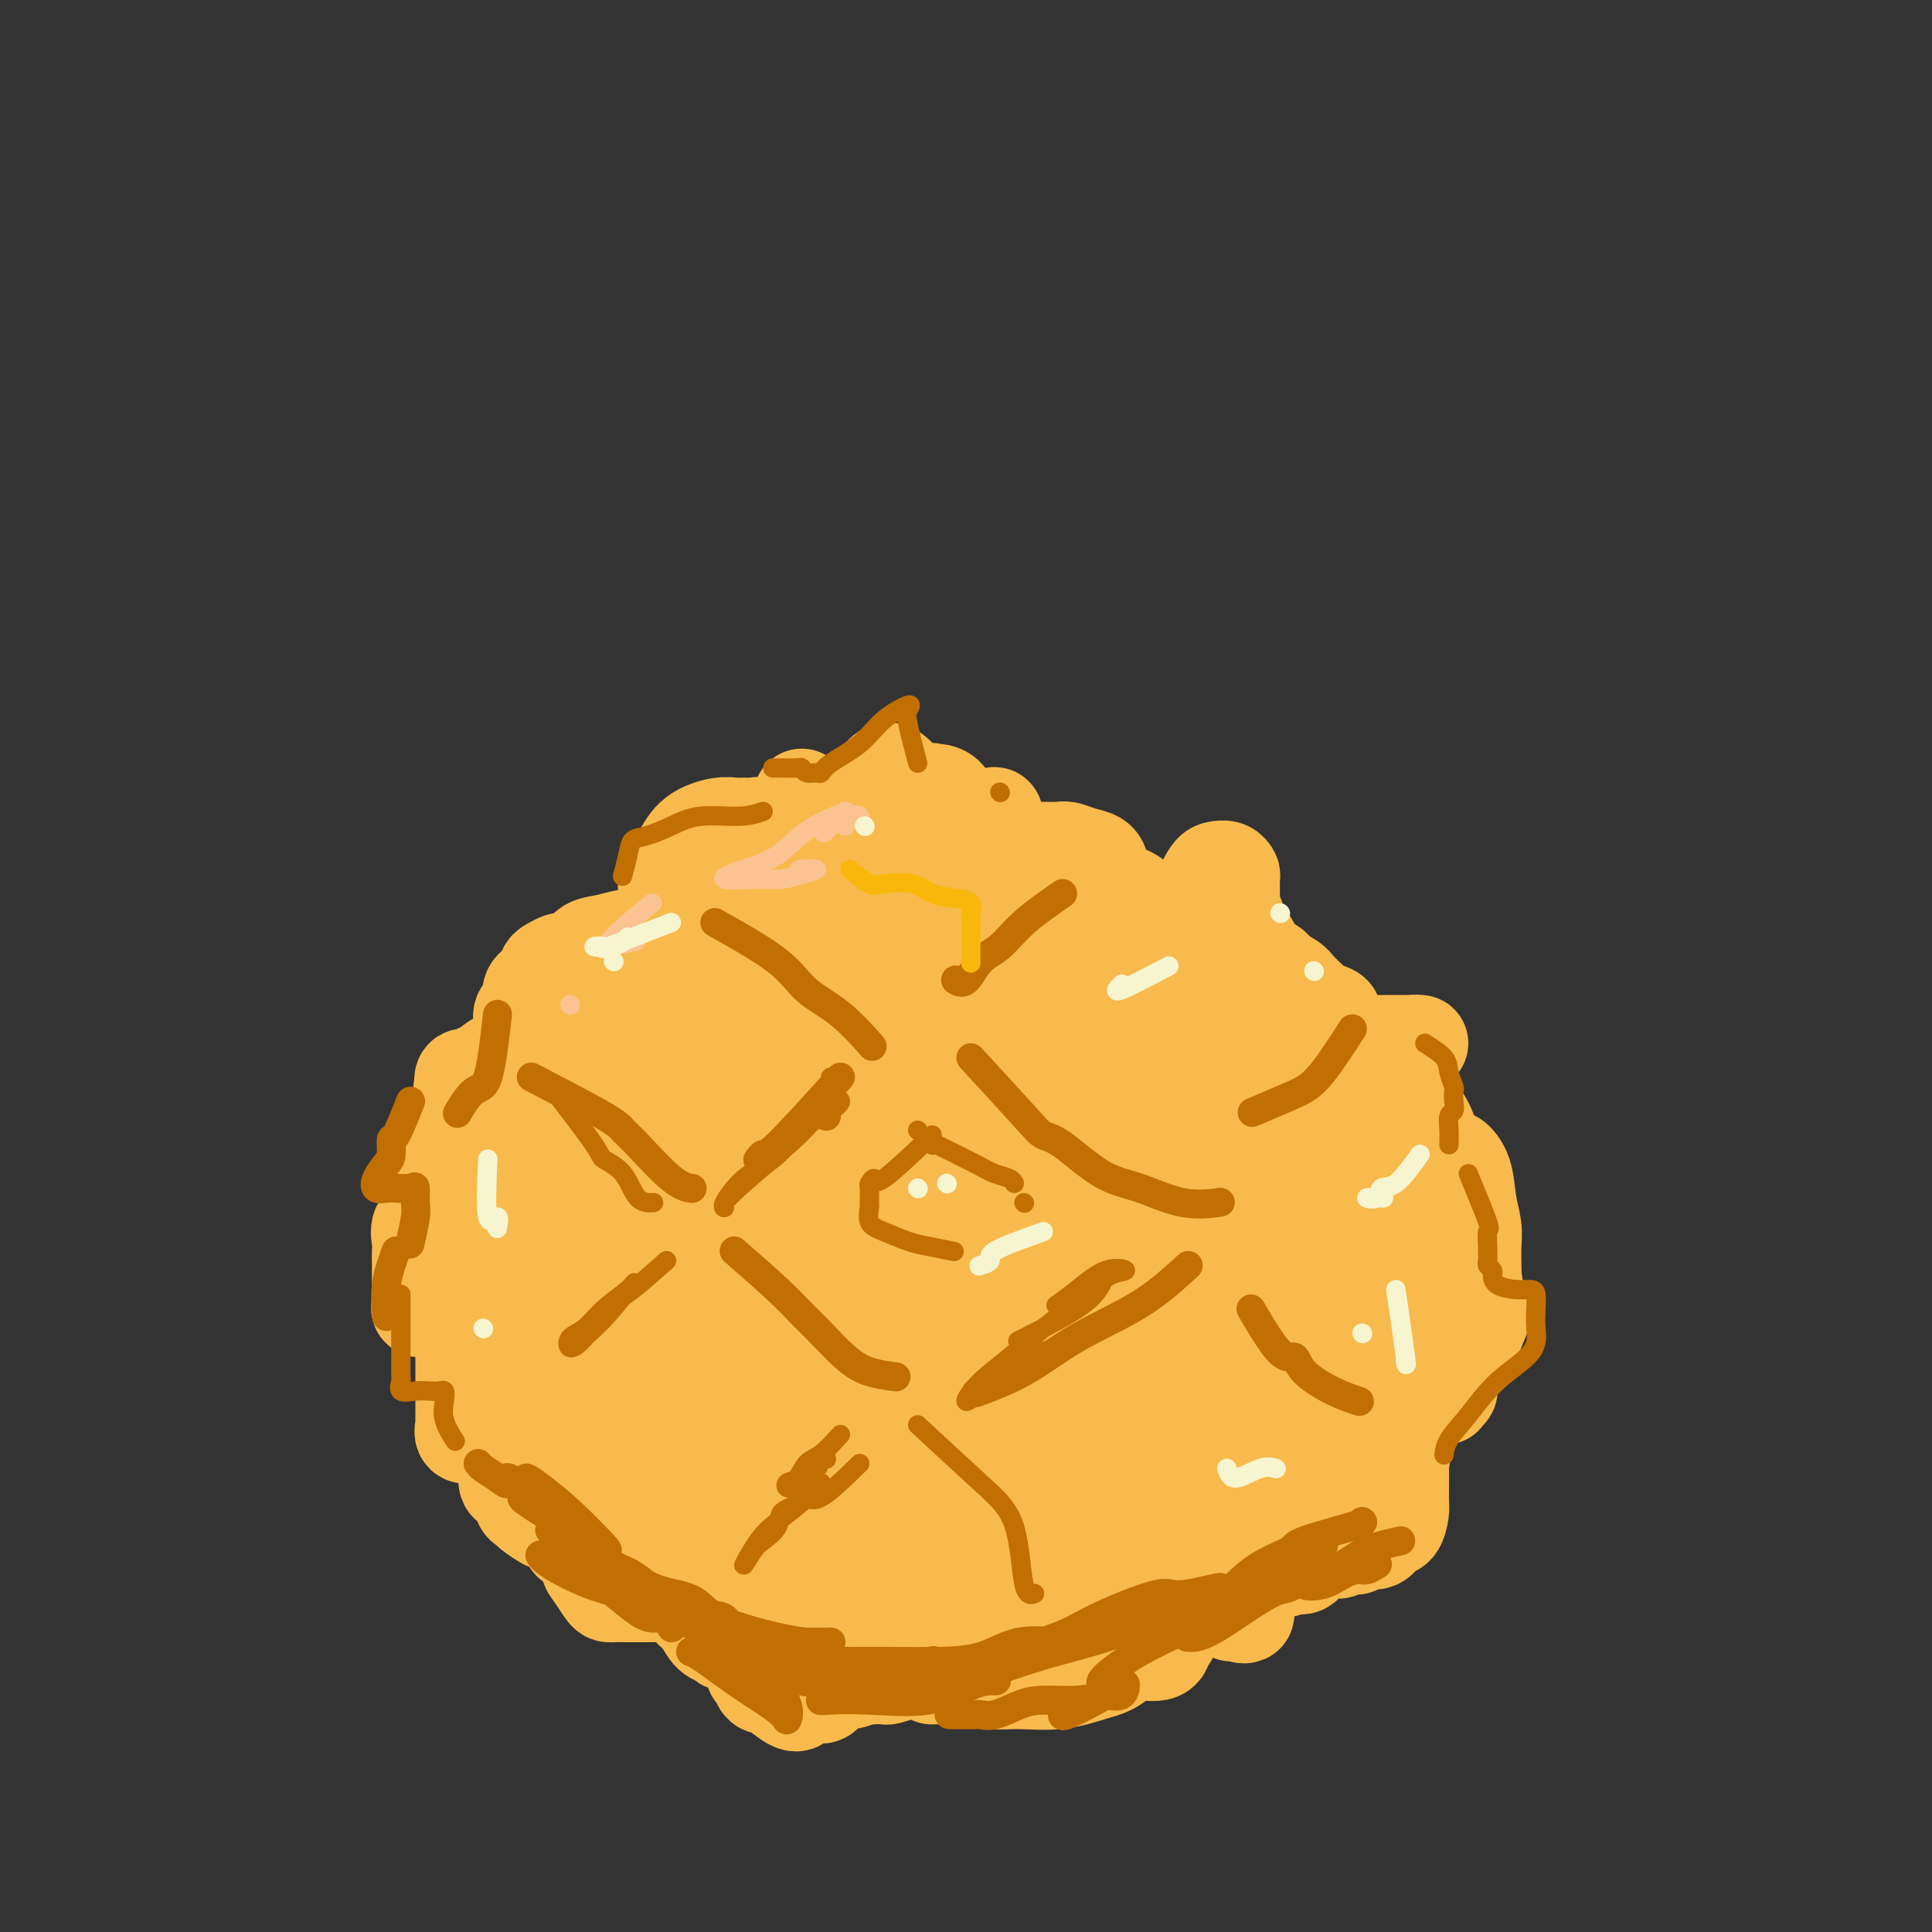 <svg viewBox='0 0 400 400' version='1.1' xmlns='http://www.w3.org/2000/svg' xmlns:xlink='http://www.w3.org/1999/xlink'><rect x="0" y="0" width="400" height="400" fill="#333333" stroke="none"/><g fill='none' stroke='#F8BA4D' stroke-width='20' stroke-linecap='round' stroke-linejoin='round'><path d='M167,239c-2.022,0.453 -4.043,0.906 -5,1c-0.957,0.094 -0.849,-0.170 -1,0c-0.151,0.170 -0.562,0.774 -1,1c-0.438,0.226 -0.905,0.074 1,0c1.905,-0.074 6.181,-0.071 10,-1c3.819,-0.929 7.182,-2.788 10,-4c2.818,-1.212 5.091,-1.775 6,-2c0.909,-0.225 0.455,-0.113 0,0'/><path d='M166,231c4.042,0.459 8.085,0.918 12,1c3.915,0.082 7.703,-0.213 12,-1c4.297,-0.787 9.105,-2.067 13,-3c3.895,-0.933 6.879,-1.518 9,-2c2.121,-0.482 3.378,-0.862 4,-1c0.622,-0.138 0.608,-0.035 -1,0c-1.608,0.035 -4.810,0.001 -8,0c-3.190,-0.001 -6.370,0.032 -11,0c-4.630,-0.032 -10.712,-0.129 -15,0c-4.288,0.129 -6.784,0.483 -10,1c-3.216,0.517 -7.152,1.196 -9,2c-1.848,0.804 -1.607,1.732 -2,2c-0.393,0.268 -1.418,-0.125 -2,0c-0.582,0.125 -0.719,0.766 0,1c0.719,0.234 2.295,0.059 5,0c2.705,-0.059 6.540,-0.002 11,0c4.460,0.002 9.546,-0.051 15,-1c5.454,-0.949 11.276,-2.793 16,-5c4.724,-2.207 8.349,-4.776 11,-6c2.651,-1.224 4.329,-1.104 4,-1c-0.329,0.104 -2.666,0.193 -6,0c-3.334,-0.193 -7.667,-0.667 -12,0c-4.333,0.667 -8.667,2.476 -13,4c-4.333,1.524 -8.667,2.762 -13,4'/><path d='M176,226c-5.829,2.183 -7.402,3.642 -10,5c-2.598,1.358 -6.222,2.617 -8,4c-1.778,1.383 -1.709,2.892 -2,4c-0.291,1.108 -0.942,1.817 0,2c0.942,0.183 3.478,-0.159 7,0c3.522,0.159 8.030,0.821 13,0c4.970,-0.821 10.403,-3.123 16,-5c5.597,-1.877 11.359,-3.329 17,-5c5.641,-1.671 11.160,-3.560 16,-5c4.840,-1.440 9.002,-2.431 12,-3c2.998,-0.569 4.832,-0.715 4,-1c-0.832,-0.285 -4.328,-0.707 -9,0c-4.672,0.707 -10.518,2.544 -16,4c-5.482,1.456 -10.599,2.530 -15,4c-4.401,1.470 -8.085,3.337 -11,5c-2.915,1.663 -5.061,3.124 -6,4c-0.939,0.876 -0.670,1.167 -1,2c-0.330,0.833 -1.259,2.207 -2,3c-0.741,0.793 -1.293,1.003 0,1c1.293,-0.003 4.430,-0.219 9,0c4.570,0.219 10.574,0.874 17,0c6.426,-0.874 13.274,-3.279 20,-6c6.726,-2.721 13.331,-5.760 18,-8c4.669,-2.240 7.400,-3.680 9,-5c1.600,-1.320 2.067,-2.519 1,-3c-1.067,-0.481 -3.667,-0.242 -8,0c-4.333,0.242 -10.397,0.488 -17,2c-6.603,1.512 -13.744,4.289 -20,7c-6.256,2.711 -11.628,5.355 -17,8'/><path d='M193,240c-7.812,3.846 -8.843,5.962 -10,8c-1.157,2.038 -2.442,3.998 -3,5c-0.558,1.002 -0.390,1.047 0,1c0.390,-0.047 1.002,-0.186 3,0c1.998,0.186 5.382,0.697 10,-1c4.618,-1.697 10.470,-5.603 17,-9c6.530,-3.397 13.739,-6.284 20,-9c6.261,-2.716 11.574,-5.259 15,-7c3.426,-1.741 4.966,-2.679 5,-3c0.034,-0.321 -1.437,-0.023 -4,0c-2.563,0.023 -6.219,-0.228 -10,0c-3.781,0.228 -7.689,0.934 -12,2c-4.311,1.066 -9.027,2.491 -12,4c-2.973,1.509 -4.203,3.103 -6,4c-1.797,0.897 -4.160,1.099 -5,2c-0.840,0.901 -0.155,2.501 0,3c0.155,0.499 -0.220,-0.102 2,0c2.220,0.102 7.033,0.909 11,0c3.967,-0.909 7.087,-3.533 11,-6c3.913,-2.467 8.618,-4.776 13,-7c4.382,-2.224 8.441,-4.361 12,-6c3.559,-1.639 6.617,-2.779 9,-4c2.383,-1.221 4.092,-2.523 5,-3c0.908,-0.477 1.014,-0.128 1,0c-0.014,0.128 -0.147,0.037 -1,0c-0.853,-0.037 -2.427,-0.018 -4,0'/><path d='M260,214c-2.267,0.445 -5.936,1.559 -10,3c-4.064,1.441 -8.524,3.209 -13,5c-4.476,1.791 -8.967,3.603 -12,5c-3.033,1.397 -4.607,2.377 -6,3c-1.393,0.623 -2.605,0.887 -3,1c-0.395,0.113 0.025,0.074 2,0c1.975,-0.074 5.503,-0.183 9,-1c3.497,-0.817 6.964,-2.342 11,-4c4.036,-1.658 8.642,-3.448 13,-5c4.358,-1.552 8.467,-2.867 12,-4c3.533,-1.133 6.491,-2.083 9,-3c2.509,-0.917 4.570,-1.802 5,-2c0.430,-0.198 -0.771,0.291 -1,0c-0.229,-0.291 0.512,-1.362 0,-2c-0.512,-0.638 -2.279,-0.842 -3,-1c-0.721,-0.158 -0.396,-0.269 -1,-1c-0.604,-0.731 -2.136,-2.080 -3,-3c-0.864,-0.920 -1.059,-1.409 -2,-2c-0.941,-0.591 -2.628,-1.284 -4,-2c-1.372,-0.716 -2.428,-1.457 -3,-2c-0.572,-0.543 -0.659,-0.889 -1,-1c-0.341,-0.111 -0.937,0.011 -1,0c-0.063,-0.011 0.406,-0.157 1,0c0.594,0.157 1.313,0.616 2,1c0.687,0.384 1.344,0.692 2,1'/><path d='M263,200c0.630,0.275 0.704,0.462 1,1c0.296,0.538 0.815,1.426 1,2c0.185,0.574 0.037,0.834 -1,0c-1.037,-0.834 -2.963,-2.763 -4,-4c-1.037,-1.237 -1.184,-1.781 -2,-3c-0.816,-1.219 -2.300,-3.111 -3,-4c-0.700,-0.889 -0.616,-0.774 -1,-1c-0.384,-0.226 -1.237,-0.793 -2,-1c-0.763,-0.207 -1.435,-0.055 -3,0c-1.565,0.055 -4.023,0.014 -6,0c-1.977,-0.014 -3.472,-0.002 -5,0c-1.528,0.002 -3.089,-0.008 -4,0c-0.911,0.008 -1.172,0.033 -2,0c-0.828,-0.033 -2.223,-0.124 -3,0c-0.777,0.124 -0.936,0.464 -1,0c-0.064,-0.464 -0.032,-1.732 0,-3'/><path d='M228,187c-0.155,-0.805 -0.043,-1.319 0,-2c0.043,-0.681 0.017,-1.530 0,-2c-0.017,-0.470 -0.025,-0.560 0,-1c0.025,-0.440 0.083,-1.228 0,-2c-0.083,-0.772 -0.308,-1.527 -1,-2c-0.692,-0.473 -1.851,-0.663 -3,-1c-1.149,-0.337 -2.287,-0.823 -3,-1c-0.713,-0.177 -1.002,-0.047 -2,0c-0.998,0.047 -2.705,0.012 -4,0c-1.295,-0.012 -2.179,-0.001 -3,0c-0.821,0.001 -1.579,-0.010 -2,0c-0.421,0.010 -0.505,0.039 -1,0c-0.495,-0.039 -1.400,-0.148 -2,0c-0.600,0.148 -0.894,0.551 -1,0c-0.106,-0.551 -0.025,-2.056 0,-3c0.025,-0.944 -0.005,-1.326 0,-2c0.005,-0.674 0.046,-1.639 0,-2c-0.046,-0.361 -0.178,-0.117 -1,0c-0.822,0.117 -2.334,0.107 -4,0c-1.666,-0.107 -3.486,-0.312 -5,0c-1.514,0.312 -2.723,1.142 -4,2c-1.277,0.858 -2.621,1.746 -4,2c-1.379,0.254 -2.794,-0.124 -4,0c-1.206,0.124 -2.202,0.750 -3,1c-0.798,0.250 -1.399,0.125 -2,0'/><path d='M179,174c-4.406,0.822 -1.921,0.378 -1,0c0.921,-0.378 0.278,-0.690 0,-1c-0.278,-0.310 -0.191,-0.619 0,-1c0.191,-0.381 0.486,-0.834 0,-1c-0.486,-0.166 -1.753,-0.046 -3,0c-1.247,0.046 -2.475,0.017 -4,0c-1.525,-0.017 -3.347,-0.022 -5,0c-1.653,0.022 -3.139,0.073 -4,0c-0.861,-0.073 -1.098,-0.268 -2,0c-0.902,0.268 -2.468,1.000 -3,1c-0.532,-0.000 -0.030,-0.733 0,-1c0.030,-0.267 -0.411,-0.067 -1,0c-0.589,0.067 -1.327,0.002 -2,0c-0.673,-0.002 -1.283,0.058 -2,0c-0.717,-0.058 -1.541,-0.236 -3,0c-1.459,0.236 -3.554,0.884 -5,2c-1.446,1.116 -2.244,2.698 -3,4c-0.756,1.302 -1.471,2.324 -2,3c-0.529,0.676 -0.874,1.007 -1,2c-0.126,0.993 -0.034,2.648 0,4c0.034,1.352 0.009,2.403 0,3c-0.009,0.597 -0.003,0.742 0,1c0.003,0.258 0.001,0.629 0,1'/><path d='M138,191c-0.097,1.803 0.160,0.811 0,1c-0.160,0.189 -0.737,1.560 -2,2c-1.263,0.440 -3.211,-0.050 -5,0c-1.789,0.050 -3.420,0.639 -5,1c-1.580,0.361 -3.110,0.492 -4,1c-0.890,0.508 -1.142,1.392 -2,2c-0.858,0.608 -2.323,0.939 -3,1c-0.677,0.061 -0.567,-0.149 -1,0c-0.433,0.149 -1.407,0.659 -2,1c-0.593,0.341 -0.803,0.515 -1,1c-0.197,0.485 -0.382,1.281 -1,2c-0.618,0.719 -1.668,1.362 -2,2c-0.332,0.638 0.055,1.270 0,2c-0.055,0.730 -0.551,1.556 -1,2c-0.449,0.444 -0.853,0.504 -1,1c-0.147,0.496 -0.039,1.428 0,2c0.039,0.572 0.009,0.783 0,1c-0.009,0.217 0.003,0.438 0,1c-0.003,0.562 -0.022,1.463 0,2c0.022,0.537 0.084,0.708 0,1c-0.084,0.292 -0.313,0.704 -1,1c-0.687,0.296 -1.832,0.476 -3,1c-1.168,0.524 -2.359,1.393 -3,2c-0.641,0.607 -0.733,0.953 -1,1c-0.267,0.047 -0.711,-0.204 -1,0c-0.289,0.204 -0.424,0.863 -1,1c-0.576,0.137 -1.593,-0.246 -2,0c-0.407,0.246 -0.203,1.123 0,2'/><path d='M96,225c-1.447,1.401 0.937,0.404 2,0c1.063,-0.404 0.806,-0.214 1,0c0.194,0.214 0.840,0.450 1,1c0.160,0.550 -0.166,1.412 0,2c0.166,0.588 0.825,0.903 0,2c-0.825,1.097 -3.135,2.975 -5,4c-1.865,1.025 -3.284,1.196 -4,2c-0.716,0.804 -0.728,2.242 -1,3c-0.272,0.758 -0.805,0.836 -1,1c-0.195,0.164 -0.052,0.414 0,1c0.052,0.586 0.013,1.508 0,2c-0.013,0.492 -0.002,0.555 0,1c0.002,0.445 -0.007,1.273 0,2c0.007,0.727 0.030,1.353 0,2c-0.030,0.647 -0.113,1.314 0,2c0.113,0.686 0.423,1.391 0,2c-0.423,0.609 -1.577,1.121 -2,2c-0.423,0.879 -0.113,2.126 0,3c0.113,0.874 0.030,1.375 0,2c-0.030,0.625 -0.008,1.375 0,2c0.008,0.625 0.000,1.124 0,2c-0.000,0.876 0.006,2.130 0,3c-0.006,0.870 -0.025,1.357 0,2c0.025,0.643 0.092,1.443 0,2c-0.092,0.557 -0.344,0.871 0,1c0.344,0.129 1.285,0.073 2,0c0.715,-0.073 1.204,-0.164 2,0c0.796,0.164 1.898,0.582 3,1'/><path d='M94,272c1.326,0.276 1.140,-0.033 1,0c-0.140,0.033 -0.234,0.410 0,1c0.234,0.590 0.795,1.394 1,2c0.205,0.606 0.055,1.015 0,2c-0.055,0.985 -0.015,2.548 0,4c0.015,1.452 0.004,2.795 0,4c-0.004,1.205 -0.001,2.272 0,3c0.001,0.728 -0.002,1.117 0,2c0.002,0.883 0.007,2.261 0,3c-0.007,0.739 -0.026,0.838 0,1c0.026,0.162 0.099,0.387 0,1c-0.099,0.613 -0.369,1.614 0,2c0.369,0.386 1.376,0.158 2,0c0.624,-0.158 0.865,-0.247 1,0c0.135,0.247 0.165,0.830 1,1c0.835,0.170 2.477,-0.073 3,0c0.523,0.073 -0.072,0.461 0,1c0.072,0.539 0.811,1.227 1,2c0.189,0.773 -0.171,1.629 0,2c0.171,0.371 0.872,0.257 1,1c0.128,0.743 -0.319,2.345 0,3c0.319,0.655 1.403,0.365 2,1c0.597,0.635 0.707,2.194 1,3c0.293,0.806 0.769,0.858 1,1c0.231,0.142 0.218,0.374 1,1c0.782,0.626 2.360,1.645 3,2c0.640,0.355 0.343,0.045 1,0c0.657,-0.045 2.269,0.173 3,1c0.731,0.827 0.581,2.261 1,3c0.419,0.739 1.405,0.783 2,1c0.595,0.217 0.797,0.609 1,1'/><path d='M121,321c2.206,2.150 1.220,2.523 1,3c-0.220,0.477 0.326,1.056 1,2c0.674,0.944 1.477,2.253 2,3c0.523,0.747 0.768,0.932 1,1c0.232,0.068 0.451,0.018 1,0c0.549,-0.018 1.427,-0.005 2,0c0.573,0.005 0.843,0.001 1,0c0.157,-0.001 0.203,0.000 1,0c0.797,-0.000 2.345,-0.003 3,0c0.655,0.003 0.416,0.011 1,0c0.584,-0.011 1.991,-0.040 3,0c1.009,0.040 1.621,0.151 2,0c0.379,-0.151 0.525,-0.562 1,0c0.475,0.562 1.280,2.097 2,3c0.720,0.903 1.354,1.174 2,2c0.646,0.826 1.304,2.207 2,3c0.696,0.793 1.430,0.998 2,1c0.570,0.002 0.978,-0.198 1,0c0.022,0.198 -0.340,0.793 0,1c0.340,0.207 1.383,0.024 2,0c0.617,-0.024 0.810,0.111 1,0c0.190,-0.111 0.378,-0.467 1,0c0.622,0.467 1.680,1.756 2,3c0.320,1.244 -0.097,2.444 0,3c0.097,0.556 0.706,0.469 1,1c0.294,0.531 0.271,1.682 1,2c0.729,0.318 2.208,-0.195 3,0c0.792,0.195 0.896,1.097 1,2'/><path d='M162,351c3.930,3.219 3.256,0.768 4,0c0.744,-0.768 2.907,0.148 4,0c1.093,-0.148 1.118,-1.360 2,-2c0.882,-0.640 2.622,-0.708 4,-1c1.378,-0.292 2.395,-0.810 3,-1c0.605,-0.190 0.798,-0.054 1,0c0.202,0.054 0.413,0.025 1,0c0.587,-0.025 1.550,-0.045 2,0c0.450,0.045 0.386,0.155 1,0c0.614,-0.155 1.904,-0.576 3,-1c1.096,-0.424 1.997,-0.851 3,-2c1.003,-1.149 2.108,-3.019 4,-4c1.892,-0.981 4.571,-1.072 6,-2c1.429,-0.928 1.608,-2.694 3,-4c1.392,-1.306 3.997,-2.154 6,-3c2.003,-0.846 3.405,-1.691 5,-2c1.595,-0.309 3.383,-0.083 5,0c1.617,0.083 3.061,0.022 4,0c0.939,-0.022 1.372,-0.006 2,0c0.628,0.006 1.450,0.002 2,0c0.550,-0.002 0.826,-0.001 1,0c0.174,0.001 0.245,0.001 1,0c0.755,-0.001 2.193,-0.002 3,0c0.807,0.002 0.983,0.008 2,0c1.017,-0.008 2.875,-0.030 4,0c1.125,0.030 1.518,0.111 3,0c1.482,-0.111 4.053,-0.415 6,-1c1.947,-0.585 3.271,-1.453 5,-2c1.729,-0.547 3.865,-0.774 6,-1'/><path d='M258,325c7.286,-0.639 3.501,-0.235 3,0c-0.501,0.235 2.283,0.302 4,0c1.717,-0.302 2.367,-0.974 3,-1c0.633,-0.026 1.248,0.595 2,0c0.752,-0.595 1.641,-2.407 3,-3c1.359,-0.593 3.188,0.033 4,0c0.812,-0.033 0.605,-0.725 1,-1c0.395,-0.275 1.390,-0.134 2,0c0.610,0.134 0.835,0.259 1,0c0.165,-0.259 0.268,-0.903 1,-1c0.732,-0.097 2.091,0.351 3,0c0.909,-0.351 1.368,-1.502 2,-2c0.632,-0.498 1.437,-0.345 2,-1c0.563,-0.655 0.883,-2.119 1,-3c0.117,-0.881 0.031,-1.178 0,-2c-0.031,-0.822 -0.006,-2.170 0,-3c0.006,-0.830 -0.008,-1.144 0,-2c0.008,-0.856 0.039,-2.255 0,-3c-0.039,-0.745 -0.146,-0.837 0,-1c0.146,-0.163 0.547,-0.396 0,-1c-0.547,-0.604 -2.041,-1.579 -3,-2c-0.959,-0.421 -1.381,-0.289 -2,-1c-0.619,-0.711 -1.433,-2.265 -2,-3c-0.567,-0.735 -0.886,-0.652 -1,-1c-0.114,-0.348 -0.023,-1.127 0,-2c0.023,-0.873 -0.023,-1.840 0,-3c0.023,-1.160 0.114,-2.512 0,-4c-0.114,-1.488 -0.433,-3.110 0,-4c0.433,-0.890 1.616,-1.047 3,-2c1.384,-0.953 2.967,-2.701 4,-4c1.033,-1.299 1.517,-2.150 2,-3'/><path d='M291,272c1.515,-2.225 0.802,-3.287 1,-4c0.198,-0.713 1.307,-1.079 2,-2c0.693,-0.921 0.970,-2.399 1,-3c0.030,-0.601 -0.188,-0.324 0,-1c0.188,-0.676 0.782,-2.303 1,-3c0.218,-0.697 0.058,-0.463 0,-1c-0.058,-0.537 -0.016,-1.845 0,-3c0.016,-1.155 0.004,-2.157 0,-3c-0.004,-0.843 -0.001,-1.525 0,-2c0.001,-0.475 0.000,-0.741 0,-1c-0.000,-0.259 -0.000,-0.511 0,-1c0.000,-0.489 0.000,-1.215 0,-2c-0.000,-0.785 -0.000,-1.628 0,-2c0.000,-0.372 0.001,-0.272 0,-1c-0.001,-0.728 -0.005,-2.285 0,-3c0.005,-0.715 0.020,-0.589 0,-1c-0.020,-0.411 -0.074,-1.360 0,-2c0.074,-0.640 0.277,-0.973 0,-2c-0.277,-1.027 -1.033,-2.750 -2,-4c-0.967,-1.250 -2.146,-2.027 -3,-3c-0.854,-0.973 -1.385,-2.140 -2,-3c-0.615,-0.860 -1.314,-1.411 -2,-2c-0.686,-0.589 -1.357,-1.216 -2,-2c-0.643,-0.784 -1.256,-1.726 -2,-2c-0.744,-0.274 -1.618,0.121 -2,0c-0.382,-0.121 -0.271,-0.756 -1,-1c-0.729,-0.244 -2.299,-0.096 -3,0c-0.701,0.096 -0.535,0.141 -1,0c-0.465,-0.141 -1.561,-0.469 -2,0c-0.439,0.469 -0.219,1.734 0,3'/><path d='M274,221c-0.001,1.676 -0.003,4.366 0,7c0.003,2.634 0.013,5.213 0,8c-0.013,2.787 -0.048,5.784 0,8c0.048,2.216 0.177,3.653 0,6c-0.177,2.347 -0.662,5.604 -1,8c-0.338,2.396 -0.530,3.930 -1,6c-0.470,2.070 -1.218,4.677 -2,7c-0.782,2.323 -1.597,4.362 -2,6c-0.403,1.638 -0.394,2.875 -1,5c-0.606,2.125 -1.828,5.139 -3,7c-1.172,1.861 -2.295,2.570 -3,4c-0.705,1.430 -0.992,3.582 -2,5c-1.008,1.418 -2.735,2.104 -4,3c-1.265,0.896 -2.066,2.003 -3,3c-0.934,0.997 -2.001,1.885 -3,3c-0.999,1.115 -1.931,2.455 -3,4c-1.069,1.545 -2.276,3.293 -3,4c-0.724,0.707 -0.965,0.374 -1,1c-0.035,0.626 0.137,2.213 0,3c-0.137,0.787 -0.584,0.774 0,1c0.584,0.226 2.200,0.689 3,1c0.800,0.311 0.784,0.468 1,1c0.216,0.532 0.665,1.439 1,2c0.335,0.561 0.558,0.777 -1,1c-1.558,0.223 -4.895,0.455 -8,1c-3.105,0.545 -5.977,1.404 -9,2c-3.023,0.596 -6.199,0.930 -8,1c-1.801,0.070 -2.229,-0.123 -3,0c-0.771,0.123 -1.886,0.561 -3,1'/><path d='M215,330c-5.481,0.860 -3.183,0.009 -3,0c0.183,-0.009 -1.749,0.823 -3,1c-1.251,0.177 -1.819,-0.301 -3,0c-1.181,0.301 -2.974,1.380 -4,2c-1.026,0.620 -1.286,0.781 -2,1c-0.714,0.219 -1.882,0.496 -3,1c-1.118,0.504 -2.187,1.234 -3,2c-0.813,0.766 -1.370,1.566 -2,2c-0.630,0.434 -1.332,0.500 -2,1c-0.668,0.500 -1.300,1.433 -2,2c-0.700,0.567 -1.466,0.768 0,1c1.466,0.232 5.165,0.495 9,0c3.835,-0.495 7.807,-1.749 13,-4c5.193,-2.251 11.609,-5.498 17,-8c5.391,-2.502 9.757,-4.257 13,-6c3.243,-1.743 5.362,-3.474 7,-5c1.638,-1.526 2.794,-2.848 4,-4c1.206,-1.152 2.464,-2.133 3,-3c0.536,-0.867 0.352,-1.620 1,-2c0.648,-0.380 2.128,-0.388 3,-1c0.872,-0.612 1.137,-1.827 2,-3c0.863,-1.173 2.326,-2.302 3,-3c0.674,-0.698 0.559,-0.963 1,-1c0.441,-0.037 1.438,0.155 1,0c-0.438,-0.155 -2.310,-0.657 -6,0c-3.690,0.657 -9.197,2.473 -14,4c-4.803,1.527 -8.901,2.763 -13,4'/><path d='M232,311c-6.432,1.900 -7.011,3.151 -8,4c-0.989,0.849 -2.388,1.295 -3,2c-0.612,0.705 -0.438,1.668 0,2c0.438,0.332 1.138,0.032 3,0c1.862,-0.032 4.886,0.205 8,0c3.114,-0.205 6.319,-0.852 11,-2c4.681,-1.148 10.838,-2.798 16,-4c5.162,-1.202 9.330,-1.956 13,-3c3.670,-1.044 6.842,-2.376 8,-3c1.158,-0.624 0.303,-0.539 0,-1c-0.303,-0.461 -0.055,-1.468 0,-2c0.055,-0.532 -0.085,-0.587 0,-1c0.085,-0.413 0.393,-1.183 0,-2c-0.393,-0.817 -1.488,-1.682 -2,-2c-0.512,-0.318 -0.440,-0.088 -1,0c-0.560,0.088 -1.752,0.033 -3,0c-1.248,-0.033 -2.552,-0.046 -4,0c-1.448,0.046 -3.039,0.150 -5,0c-1.961,-0.150 -4.291,-0.555 -7,0c-2.709,0.555 -5.797,2.071 -8,3c-2.203,0.929 -3.522,1.273 -5,2c-1.478,0.727 -3.116,1.838 -4,3c-0.884,1.162 -1.015,2.376 -1,3c0.015,0.624 0.175,0.659 2,0c1.825,-0.659 5.314,-2.012 7,-4c1.686,-1.988 1.569,-4.612 3,-7c1.431,-2.388 4.409,-4.539 6,-7c1.591,-2.461 1.796,-5.230 2,-8'/><path d='M260,284c2.384,-4.895 2.845,-6.132 4,-9c1.155,-2.868 3.003,-7.366 4,-11c0.997,-3.634 1.142,-6.403 2,-9c0.858,-2.597 2.430,-5.022 3,-7c0.570,-1.978 0.139,-3.507 0,-4c-0.139,-0.493 0.015,0.052 0,1c-0.015,0.948 -0.200,2.301 0,4c0.200,1.699 0.787,3.746 1,6c0.213,2.254 0.054,4.716 0,7c-0.054,2.284 -0.004,4.392 0,6c0.004,1.608 -0.038,2.718 0,4c0.038,1.282 0.155,2.737 0,4c-0.155,1.263 -0.581,2.336 -1,3c-0.419,0.664 -0.829,0.920 -1,1c-0.171,0.080 -0.102,-0.017 0,-1c0.102,-0.983 0.237,-2.852 1,-4c0.763,-1.148 2.154,-1.576 3,-2c0.846,-0.424 1.147,-0.846 2,-1c0.853,-0.154 2.259,-0.041 3,0c0.741,0.041 0.817,0.011 1,0c0.183,-0.011 0.472,-0.003 1,0c0.528,0.003 1.294,0.001 2,0c0.706,-0.001 1.353,-0.000 2,0'/><path d='M287,272c2.164,-0.185 2.073,-0.149 3,0c0.927,0.149 2.871,0.410 4,1c1.129,0.590 1.444,1.508 2,2c0.556,0.492 1.353,0.558 2,0c0.647,-0.558 1.144,-1.741 0,-3c-1.144,-1.259 -3.927,-2.595 -6,-4c-2.073,-1.405 -3.435,-2.881 -5,-4c-1.565,-1.119 -3.333,-1.883 -5,-3c-1.667,-1.117 -3.232,-2.586 -4,-4c-0.768,-1.414 -0.740,-2.771 -1,-4c-0.260,-1.229 -0.808,-2.329 -1,-3c-0.192,-0.671 -0.028,-0.912 0,-1c0.028,-0.088 -0.082,-0.024 1,0c1.082,0.024 3.354,0.009 5,0c1.646,-0.009 2.666,-0.013 4,0c1.334,0.013 2.983,0.041 4,0c1.017,-0.041 1.401,-0.151 2,0c0.599,0.151 1.414,0.563 2,0c0.586,-0.563 0.942,-2.102 0,-3c-0.942,-0.898 -3.183,-1.154 -7,-2c-3.817,-0.846 -9.209,-2.280 -14,-3c-4.791,-0.720 -8.981,-0.725 -13,-1c-4.019,-0.275 -7.867,-0.820 -10,-1c-2.133,-0.180 -2.551,0.004 -3,0c-0.449,-0.004 -0.930,-0.197 -1,0c-0.070,0.197 0.270,0.785 1,1c0.730,0.215 1.850,0.058 3,0c1.150,-0.058 2.328,-0.017 4,0c1.672,0.017 3.836,0.008 6,0'/><path d='M260,240c2.831,0.048 3.409,-0.332 5,-1c1.591,-0.668 4.194,-1.623 2,0c-2.194,1.623 -9.187,5.826 -15,10c-5.813,4.174 -10.446,8.319 -15,12c-4.554,3.681 -9.027,6.897 -12,11c-2.973,4.103 -4.445,9.092 -6,13c-1.555,3.908 -3.192,6.736 -4,9c-0.808,2.264 -0.788,3.964 -1,5c-0.212,1.036 -0.655,1.406 0,2c0.655,0.594 2.408,1.411 5,0c2.592,-1.411 6.023,-5.050 10,-9c3.977,-3.950 8.500,-8.210 13,-12c4.500,-3.790 8.975,-7.109 12,-10c3.025,-2.891 4.598,-5.352 6,-8c1.402,-2.648 2.632,-5.482 3,-7c0.368,-1.518 -0.125,-1.718 -2,-2c-1.875,-0.282 -5.131,-0.646 -10,0c-4.869,0.646 -11.350,2.300 -17,5c-5.650,2.700 -10.469,6.445 -15,10c-4.531,3.555 -8.772,6.918 -12,11c-3.228,4.082 -5.441,8.882 -7,13c-1.559,4.118 -2.462,7.554 -3,11c-0.538,3.446 -0.710,6.900 -1,10c-0.290,3.100 -0.698,5.844 0,7c0.698,1.156 2.503,0.722 5,1c2.497,0.278 5.686,1.268 9,0c3.314,-1.268 6.754,-4.793 11,-9c4.246,-4.207 9.297,-9.094 13,-13c3.703,-3.906 6.058,-6.830 8,-10c1.942,-3.170 3.471,-6.585 5,-10'/><path d='M247,279c2.392,-4.650 1.871,-6.277 2,-9c0.129,-2.723 0.907,-6.544 0,-8c-0.907,-1.456 -3.498,-0.546 -8,-1c-4.502,-0.454 -10.914,-2.271 -18,0c-7.086,2.271 -14.845,8.628 -21,14c-6.155,5.372 -10.706,9.757 -15,14c-4.294,4.243 -8.331,8.344 -11,13c-2.669,4.656 -3.970,9.869 -5,15c-1.030,5.131 -1.790,10.181 -2,14c-0.210,3.819 0.129,6.407 0,8c-0.129,1.593 -0.725,2.192 0,3c0.725,0.808 2.770,1.825 6,0c3.230,-1.825 7.646,-6.491 13,-12c5.354,-5.509 11.648,-11.859 18,-18c6.352,-6.141 12.763,-12.073 19,-18c6.237,-5.927 12.299,-11.849 17,-18c4.701,-6.151 8.041,-12.530 10,-17c1.959,-4.470 2.537,-7.032 3,-10c0.463,-2.968 0.812,-6.343 0,-8c-0.812,-1.657 -2.783,-1.597 -5,-2c-2.217,-0.403 -4.680,-1.268 -10,0c-5.320,1.268 -13.499,4.670 -22,10c-8.501,5.330 -17.325,12.589 -24,19c-6.675,6.411 -11.202,11.974 -15,17c-3.798,5.026 -6.865,9.517 -8,14c-1.135,4.483 -0.336,8.960 0,12c0.336,3.040 0.209,4.643 0,6c-0.209,1.357 -0.499,2.467 1,3c1.499,0.533 4.788,0.490 7,1c2.212,0.510 3.346,1.574 6,0c2.654,-1.574 6.827,-5.787 11,-10'/><path d='M196,311c4.181,-4.517 9.133,-10.810 14,-17c4.867,-6.190 9.647,-12.276 14,-19c4.353,-6.724 8.277,-14.084 12,-21c3.723,-6.916 7.244,-13.387 9,-19c1.756,-5.613 1.745,-10.367 2,-14c0.255,-3.633 0.774,-6.144 0,-7c-0.774,-0.856 -2.842,-0.055 -4,0c-1.158,0.055 -1.407,-0.635 -3,0c-1.593,0.635 -4.530,2.597 -8,4c-3.470,1.403 -7.473,2.249 -12,5c-4.527,2.751 -9.579,7.408 -15,12c-5.421,4.592 -11.211,9.119 -15,14c-3.789,4.881 -5.578,10.115 -7,15c-1.422,4.885 -2.477,9.419 -3,13c-0.523,3.581 -0.514,6.209 0,8c0.514,1.791 1.533,2.746 3,3c1.467,0.254 3.381,-0.194 5,0c1.619,0.194 2.943,1.030 5,0c2.057,-1.030 4.847,-3.927 8,-7c3.153,-3.073 6.671,-6.324 9,-10c2.329,-3.676 3.471,-7.779 5,-12c1.529,-4.221 3.445,-8.561 5,-14c1.555,-5.439 2.748,-11.977 4,-17c1.252,-5.023 2.562,-8.532 3,-12c0.438,-3.468 0.002,-6.895 0,-9c-0.002,-2.105 0.428,-2.887 0,-3c-0.428,-0.113 -1.714,0.444 -3,1'/><path d='M224,205c-1.099,1.268 -2.345,3.937 -3,7c-0.655,3.063 -0.718,6.519 -1,10c-0.282,3.481 -0.785,6.986 -1,10c-0.215,3.014 -0.144,5.538 0,7c0.144,1.462 0.362,1.862 1,2c0.638,0.138 1.696,0.015 3,0c1.304,-0.015 2.853,0.080 4,0c1.147,-0.080 1.891,-0.334 3,-2c1.109,-1.666 2.583,-4.743 4,-7c1.417,-2.257 2.775,-3.694 4,-6c1.225,-2.306 2.316,-5.480 3,-8c0.684,-2.520 0.962,-4.387 1,-6c0.038,-1.613 -0.164,-2.974 0,-5c0.164,-2.026 0.693,-4.717 0,-6c-0.693,-1.283 -2.610,-1.159 -5,-1c-2.390,0.159 -5.254,0.353 -9,0c-3.746,-0.353 -8.376,-1.254 -13,0c-4.624,1.254 -9.243,4.662 -13,7c-3.757,2.338 -6.654,3.605 -9,5c-2.346,1.395 -4.143,2.920 -5,4c-0.857,1.080 -0.776,1.717 -1,2c-0.224,0.283 -0.753,0.212 0,1c0.753,0.788 2.787,2.437 6,3c3.213,0.563 7.605,0.042 12,0c4.395,-0.042 8.794,0.395 15,-1c6.206,-1.395 14.218,-4.622 20,-7c5.782,-2.378 9.333,-3.905 12,-5c2.667,-1.095 4.449,-1.756 4,-2c-0.449,-0.244 -3.128,-0.070 -6,0c-2.872,0.070 -5.936,0.035 -9,0'/><path d='M241,207c-4.960,0.037 -9.861,0.130 -17,0c-7.139,-0.130 -16.517,-0.484 -27,2c-10.483,2.484 -22.073,7.804 -31,12c-8.927,4.196 -15.193,7.267 -19,11c-3.807,3.733 -5.155,8.126 -6,11c-0.845,2.874 -1.187,4.227 0,5c1.187,0.773 3.902,0.964 6,1c2.098,0.036 3.580,-0.085 5,0c1.420,0.085 2.778,0.376 5,0c2.222,-0.376 5.308,-1.420 9,-4c3.692,-2.580 7.990,-6.698 13,-11c5.010,-4.302 10.733,-8.788 15,-13c4.267,-4.212 7.077,-8.150 9,-11c1.923,-2.850 2.958,-4.612 2,-6c-0.958,-1.388 -3.911,-2.401 -7,-3c-3.089,-0.599 -6.315,-0.784 -11,-1c-4.685,-0.216 -10.828,-0.464 -16,-1c-5.172,-0.536 -9.374,-1.361 -14,0c-4.626,1.361 -9.675,4.908 -13,8c-3.325,3.092 -4.927,5.729 -6,9c-1.073,3.271 -1.616,7.175 -2,10c-0.384,2.825 -0.608,4.569 0,6c0.608,1.431 2.050,2.549 4,3c1.950,0.451 4.409,0.237 8,0c3.591,-0.237 8.314,-0.496 14,-3c5.686,-2.504 12.335,-7.254 18,-11c5.665,-3.746 10.347,-6.490 14,-9c3.653,-2.510 6.278,-4.786 8,-7c1.722,-2.214 2.540,-4.365 3,-6c0.460,-1.635 0.560,-2.753 0,-4c-0.560,-1.247 -1.780,-2.624 -3,-4'/><path d='M202,191c-1.240,-2.078 -2.839,-3.272 -5,-4c-2.161,-0.728 -4.885,-0.988 -7,-1c-2.115,-0.012 -3.621,0.225 -6,0c-2.379,-0.225 -5.630,-0.913 -9,0c-3.370,0.913 -6.861,3.428 -10,6c-3.139,2.572 -5.928,5.200 -8,8c-2.072,2.800 -3.426,5.772 -4,8c-0.574,2.228 -0.368,3.711 0,5c0.368,1.289 0.898,2.385 3,3c2.102,0.615 5.777,0.750 9,1c3.223,0.250 5.994,0.614 10,0c4.006,-0.614 9.248,-2.205 14,-4c4.752,-1.795 9.014,-3.795 13,-6c3.986,-2.205 7.695,-4.614 10,-6c2.305,-1.386 3.206,-1.748 3,-2c-0.206,-0.252 -1.517,-0.393 -3,-1c-1.483,-0.607 -3.136,-1.679 -5,-2c-1.864,-0.321 -3.938,0.109 -6,0c-2.062,-0.109 -4.113,-0.759 -7,-1c-2.887,-0.241 -6.611,-0.074 -11,0c-4.389,0.074 -9.444,0.054 -14,1c-4.556,0.946 -8.614,2.856 -12,5c-3.386,2.144 -6.099,4.521 -7,6c-0.901,1.479 0.011,2.060 0,3c-0.011,0.940 -0.946,2.238 0,3c0.946,0.762 3.773,0.989 6,1c2.227,0.011 3.855,-0.193 7,0c3.145,0.193 7.808,0.783 13,0c5.192,-0.783 10.912,-2.938 16,-5c5.088,-2.062 9.544,-4.031 14,-6'/><path d='M206,203c7.088,-2.636 9.808,-3.727 12,-5c2.192,-1.273 3.857,-2.728 5,-4c1.143,-1.272 1.766,-2.361 2,-3c0.234,-0.639 0.080,-0.827 0,-1c-0.080,-0.173 -0.088,-0.330 0,-1c0.088,-0.670 0.270,-1.854 0,-3c-0.270,-1.146 -0.992,-2.255 -2,-3c-1.008,-0.745 -2.302,-1.128 -5,-2c-2.698,-0.872 -6.799,-2.234 -11,-3c-4.201,-0.766 -8.504,-0.935 -13,-1c-4.496,-0.065 -9.187,-0.026 -13,0c-3.813,0.026 -6.748,0.037 -10,1c-3.252,0.963 -6.822,2.877 -10,5c-3.178,2.123 -5.963,4.456 -8,6c-2.037,1.544 -3.326,2.298 -4,3c-0.674,0.702 -0.732,1.351 -1,2c-0.268,0.649 -0.746,1.299 0,2c0.746,0.701 2.716,1.455 5,2c2.284,0.545 4.883,0.881 8,1c3.117,0.119 6.751,0.020 10,0c3.249,-0.020 6.113,0.038 9,0c2.887,-0.038 5.798,-0.171 8,0c2.202,0.171 3.696,0.647 5,0c1.304,-0.647 2.420,-2.415 3,-3c0.580,-0.585 0.626,0.015 1,0c0.374,-0.015 1.076,-0.645 0,-1c-1.076,-0.355 -3.929,-0.435 -7,-1c-3.071,-0.565 -6.359,-1.615 -11,-2c-4.641,-0.385 -10.634,-0.104 -16,0c-5.366,0.104 -10.105,0.030 -14,0c-3.895,-0.030 -6.948,-0.015 -10,0'/><path d='M139,192c-7.093,1.106 -4.824,3.871 -4,6c0.824,2.129 0.203,3.623 0,6c-0.203,2.377 0.013,5.636 0,9c-0.013,3.364 -0.253,6.833 -1,10c-0.747,3.167 -2.000,6.032 -3,9c-1.000,2.968 -1.748,6.037 -2,9c-0.252,2.963 -0.007,5.818 0,8c0.007,2.182 -0.223,3.691 0,5c0.223,1.309 0.898,2.418 2,3c1.102,0.582 2.631,0.638 5,1c2.369,0.362 5.577,1.031 8,0c2.423,-1.031 4.060,-3.761 6,-6c1.940,-2.239 4.182,-3.987 6,-6c1.818,-2.013 3.213,-4.292 4,-6c0.787,-1.708 0.965,-2.845 1,-5c0.035,-2.155 -0.074,-5.328 0,-7c0.074,-1.672 0.332,-1.842 -1,-3c-1.332,-1.158 -4.253,-3.304 -8,-4c-3.747,-0.696 -8.321,0.058 -13,0c-4.679,-0.058 -9.464,-0.928 -13,0c-3.536,0.928 -5.824,3.655 -8,7c-2.176,3.345 -4.239,7.307 -5,11c-0.761,3.693 -0.222,7.116 0,11c0.222,3.884 0.125,8.229 0,12c-0.125,3.771 -0.277,6.968 1,10c1.277,3.032 3.982,5.897 6,8c2.018,2.103 3.347,3.442 5,4c1.653,0.558 3.629,0.335 6,0c2.371,-0.335 5.138,-0.783 8,-2c2.862,-1.217 5.818,-3.205 8,-6c2.182,-2.795 3.591,-6.398 5,-10'/><path d='M152,266c0.951,-3.900 0.830,-8.649 1,-13c0.170,-4.351 0.633,-8.305 0,-12c-0.633,-3.695 -2.362,-7.131 -4,-11c-1.638,-3.869 -3.186,-8.171 -5,-11c-1.814,-2.829 -3.895,-4.185 -6,-5c-2.105,-0.815 -4.234,-1.090 -6,-1c-1.766,0.090 -3.169,0.546 -5,3c-1.831,2.454 -4.089,6.907 -6,11c-1.911,4.093 -3.474,7.827 -5,12c-1.526,4.173 -3.016,8.783 -4,13c-0.984,4.217 -1.464,8.039 -2,12c-0.536,3.961 -1.130,8.061 0,11c1.130,2.939 3.983,4.716 6,7c2.017,2.284 3.198,5.075 5,6c1.802,0.925 4.226,-0.016 6,0c1.774,0.016 2.899,0.988 5,0c2.101,-0.988 5.177,-3.937 8,-7c2.823,-3.063 5.392,-6.240 7,-10c1.608,-3.760 2.255,-8.104 3,-12c0.745,-3.896 1.588,-7.344 2,-11c0.412,-3.656 0.394,-7.520 0,-11c-0.394,-3.480 -1.162,-6.574 -4,-9c-2.838,-2.426 -7.744,-4.183 -12,-5c-4.256,-0.817 -7.861,-0.696 -11,-1c-3.139,-0.304 -5.811,-1.035 -8,1c-2.189,2.035 -3.894,6.835 -5,11c-1.106,4.165 -1.611,7.696 -2,11c-0.389,3.304 -0.661,6.380 -1,10c-0.339,3.620 -0.745,7.782 0,12c0.745,4.218 2.641,8.491 5,12c2.359,3.509 5.179,6.255 8,9'/><path d='M122,288c3.353,4.435 5.234,5.022 7,6c1.766,0.978 3.415,2.348 5,3c1.585,0.652 3.104,0.586 4,0c0.896,-0.586 1.169,-1.693 2,-3c0.831,-1.307 2.220,-2.813 3,-5c0.780,-2.187 0.953,-5.056 1,-8c0.047,-2.944 -0.030,-5.965 0,-9c0.030,-3.035 0.167,-6.084 -1,-9c-1.167,-2.916 -3.637,-5.700 -7,-8c-3.363,-2.300 -7.619,-4.116 -11,-5c-3.381,-0.884 -5.886,-0.837 -8,-1c-2.114,-0.163 -3.837,-0.538 -5,0c-1.163,0.538 -1.767,1.989 -3,5c-1.233,3.011 -3.097,7.583 -4,12c-0.903,4.417 -0.847,8.679 -1,13c-0.153,4.321 -0.516,8.700 0,13c0.516,4.300 1.911,8.522 4,12c2.089,3.478 4.872,6.211 8,8c3.128,1.789 6.603,2.633 9,3c2.397,0.367 3.717,0.258 6,0c2.283,-0.258 5.528,-0.665 8,-2c2.472,-1.335 4.170,-3.600 6,-6c1.830,-2.400 3.791,-4.936 5,-8c1.209,-3.064 1.666,-6.654 2,-10c0.334,-3.346 0.544,-6.446 0,-10c-0.544,-3.554 -1.841,-7.562 -4,-11c-2.159,-3.438 -5.178,-6.305 -9,-9c-3.822,-2.695 -8.447,-5.217 -12,-7c-3.553,-1.783 -6.033,-2.826 -9,-4c-2.967,-1.174 -6.419,-2.478 -8,-3c-1.581,-0.522 -1.290,-0.261 -1,0'/><path d='M109,245c-4.586,-1.250 -1.050,2.624 0,7c1.050,4.376 -0.384,9.252 0,14c0.384,4.748 2.587,9.367 5,14c2.413,4.633 5.038,9.279 8,13c2.962,3.721 6.263,6.516 9,9c2.737,2.484 4.912,4.658 7,6c2.088,1.342 4.089,1.853 6,2c1.911,0.147 3.731,-0.071 6,0c2.269,0.071 4.986,0.429 7,0c2.014,-0.429 3.325,-1.647 4,-3c0.675,-1.353 0.714,-2.841 1,-5c0.286,-2.159 0.818,-4.988 1,-8c0.182,-3.012 0.012,-6.207 -1,-10c-1.012,-3.793 -2.867,-8.185 -6,-12c-3.133,-3.815 -7.543,-7.053 -12,-10c-4.457,-2.947 -8.961,-5.601 -13,-7c-4.039,-1.399 -7.613,-1.542 -10,-2c-2.387,-0.458 -3.588,-1.231 -4,0c-0.412,1.231 -0.036,4.466 0,8c0.036,3.534 -0.266,7.365 1,12c1.266,4.635 4.102,10.072 7,15c2.898,4.928 5.857,9.348 9,14c3.143,4.652 6.471,9.537 9,13c2.529,3.463 4.261,5.505 6,7c1.739,1.495 3.485,2.442 5,3c1.515,0.558 2.799,0.728 4,0c1.201,-0.728 2.319,-2.352 3,-5c0.681,-2.648 0.925,-6.318 1,-10c0.075,-3.682 -0.018,-7.376 0,-11c0.018,-3.624 0.148,-7.178 0,-11c-0.148,-3.822 -0.574,-7.911 -1,-12'/><path d='M161,276c-0.722,-8.666 -2.526,-8.330 -4,-9c-1.474,-0.670 -2.619,-2.346 -4,-3c-1.381,-0.654 -2.999,-0.287 -4,0c-1.001,0.287 -1.386,0.494 -2,3c-0.614,2.506 -1.457,7.311 -2,12c-0.543,4.689 -0.786,9.260 0,14c0.786,4.740 2.601,9.647 5,13c2.399,3.353 5.383,5.153 8,6c2.617,0.847 4.868,0.743 7,1c2.132,0.257 4.144,0.876 6,0c1.856,-0.876 3.556,-3.248 5,-6c1.444,-2.752 2.632,-5.884 3,-9c0.368,-3.116 -0.086,-6.217 0,-10c0.086,-3.783 0.710,-8.247 -1,-12c-1.710,-3.753 -5.755,-6.793 -9,-9c-3.245,-2.207 -5.690,-3.579 -9,-4c-3.310,-0.421 -7.486,0.110 -11,0c-3.514,-0.110 -6.367,-0.859 -8,0c-1.633,0.859 -2.046,3.328 -3,5c-0.954,1.672 -2.448,2.548 -3,4c-0.552,1.452 -0.161,3.479 0,5c0.161,1.521 0.093,2.536 1,4c0.907,1.464 2.788,3.377 5,4c2.212,0.623 4.754,-0.043 8,0c3.246,0.043 7.197,0.797 11,0c3.803,-0.797 7.457,-3.145 12,-6c4.543,-2.855 9.974,-6.218 13,-9c3.026,-2.782 3.646,-4.983 4,-6c0.354,-1.017 0.441,-0.851 0,-1c-0.441,-0.149 -1.412,-0.614 -4,-1c-2.588,-0.386 -6.794,-0.693 -11,-1'/><path d='M174,261c-4.576,-0.472 -8.518,-0.153 -13,0c-4.482,0.153 -9.506,0.138 -14,0c-4.494,-0.138 -8.460,-0.401 -12,0c-3.540,0.401 -6.654,1.466 -8,2c-1.346,0.534 -0.923,0.535 -1,1c-0.077,0.465 -0.653,1.392 0,2c0.653,0.608 2.536,0.895 5,1c2.464,0.105 5.510,0.028 9,0c3.490,-0.028 7.426,-0.008 9,0c1.574,0.008 0.787,0.004 0,0'/><path d='M269,209c-3.848,-1.676 -7.695,-3.353 -9,-5c-1.305,-1.647 -0.066,-3.266 0,-5c0.066,-1.734 -1.040,-3.583 -2,-5c-0.960,-1.417 -1.774,-2.401 -2,-3c-0.226,-0.599 0.136,-0.812 0,-1c-0.136,-0.188 -0.768,-0.352 -1,0c-0.232,0.352 -0.062,1.221 0,2c0.062,0.779 0.017,1.469 0,2c-0.017,0.531 -0.005,0.902 0,1c0.005,0.098 0.002,-0.078 0,-1c-0.002,-0.922 -0.003,-2.590 0,-4c0.003,-1.410 0.009,-2.560 0,-4c-0.009,-1.440 -0.032,-3.169 0,-4c0.032,-0.831 0.118,-0.764 0,-1c-0.118,-0.236 -0.439,-0.774 -1,-1c-0.561,-0.226 -1.362,-0.141 -2,0c-0.638,0.141 -1.113,0.339 -2,2c-0.887,1.661 -2.186,4.785 -3,7c-0.814,2.215 -1.142,3.519 -2,5c-0.858,1.481 -2.245,3.137 -3,4c-0.755,0.863 -0.877,0.931 -1,1'/><path d='M241,199c-1.667,2.901 -0.336,0.654 0,-1c0.336,-1.654 -0.323,-2.716 -1,-4c-0.677,-1.284 -1.373,-2.789 -2,-4c-0.627,-1.211 -1.186,-2.129 -2,-3c-0.814,-0.871 -1.884,-1.697 -3,-2c-1.116,-0.303 -2.279,-0.083 -3,0c-0.721,0.083 -0.999,0.028 -2,0c-1.001,-0.028 -2.724,-0.029 -4,0c-1.276,0.029 -2.104,0.089 -3,0c-0.896,-0.089 -1.858,-0.326 -3,0c-1.142,0.326 -2.464,1.215 -4,2c-1.536,0.785 -3.288,1.466 -4,2c-0.712,0.534 -0.385,0.921 -1,1c-0.615,0.079 -2.172,-0.151 -3,0c-0.828,0.151 -0.929,0.682 -1,0c-0.071,-0.682 -0.113,-2.578 0,-4c0.113,-1.422 0.382,-2.371 0,-3c-0.382,-0.629 -1.416,-0.938 -2,-1c-0.584,-0.062 -0.717,0.125 -1,0c-0.283,-0.125 -0.717,-0.561 -1,0c-0.283,0.561 -0.416,2.119 -1,3c-0.584,0.881 -1.619,1.083 -2,2c-0.381,0.917 -0.109,2.548 0,3c0.109,0.452 0.054,-0.274 0,-1'/><path d='M198,189c-0.615,-0.056 -0.153,-3.696 0,-6c0.153,-2.304 -0.004,-3.273 0,-5c0.004,-1.727 0.170,-4.214 0,-6c-0.170,-1.786 -0.674,-2.873 -1,-4c-0.326,-1.127 -0.472,-2.294 -1,-3c-0.528,-0.706 -1.436,-0.952 -2,-1c-0.564,-0.048 -0.782,0.100 -1,0c-0.218,-0.100 -0.436,-0.450 -1,0c-0.564,0.450 -1.476,1.699 -2,3c-0.524,1.301 -0.662,2.653 -1,5c-0.338,2.347 -0.875,5.687 -1,8c-0.125,2.313 0.163,3.597 0,5c-0.163,1.403 -0.776,2.924 -1,4c-0.224,1.076 -0.061,1.707 0,1c0.061,-0.707 0.018,-2.752 0,-5c-0.018,-2.248 -0.011,-4.700 0,-7c0.011,-2.300 0.026,-4.447 0,-7c-0.026,-2.553 -0.092,-5.512 0,-7c0.092,-1.488 0.343,-1.504 0,-2c-0.343,-0.496 -1.279,-1.470 -2,-2c-0.721,-0.530 -1.228,-0.616 -2,0c-0.772,0.616 -1.811,1.933 -3,4c-1.189,2.067 -2.529,4.884 -4,7c-1.471,2.116 -3.074,3.531 -4,5c-0.926,1.469 -1.176,2.992 -2,4c-0.824,1.008 -2.222,1.502 -3,2c-0.778,0.498 -0.937,0.999 -1,1c-0.063,0.001 -0.032,-0.500 0,-1'/><path d='M166,182c-2.939,2.455 -0.787,-2.409 0,-5c0.787,-2.591 0.209,-2.910 0,-4c-0.209,-1.090 -0.050,-2.951 0,-4c0.050,-1.049 -0.010,-1.288 0,-2c0.010,-0.712 0.089,-1.898 0,-2c-0.089,-0.102 -0.346,0.881 -1,2c-0.654,1.119 -1.707,2.375 -2,4c-0.293,1.625 0.173,3.621 0,5c-0.173,1.379 -0.984,2.142 0,4c0.984,1.858 3.762,4.812 6,7c2.238,2.188 3.937,3.611 7,5c3.063,1.389 7.489,2.746 12,4c4.511,1.254 9.106,2.406 13,3c3.894,0.594 7.088,0.631 10,2c2.912,1.369 5.542,4.071 7,6c1.458,1.929 1.744,3.085 2,5c0.256,1.915 0.482,4.591 1,7c0.518,2.409 1.328,4.553 2,6c0.672,1.447 1.205,2.197 2,3c0.795,0.803 1.853,1.658 3,2c1.147,0.342 2.382,0.172 4,0c1.618,-0.172 3.619,-0.345 6,0c2.381,0.345 5.143,1.209 8,0c2.857,-1.209 5.810,-4.490 9,-7c3.190,-2.510 6.618,-4.250 9,-6c2.382,-1.750 3.718,-3.510 5,-5c1.282,-1.490 2.509,-2.712 3,-3c0.491,-0.288 0.245,0.356 0,1'/><path d='M272,210c3.950,-2.694 0.826,0.570 0,2c-0.826,1.430 0.647,1.024 1,1c0.353,-0.024 -0.415,0.333 0,1c0.415,0.667 2.012,1.643 3,2c0.988,0.357 1.368,0.096 2,0c0.632,-0.096 1.515,-0.026 3,0c1.485,0.026 3.570,0.007 5,0c1.430,-0.007 2.205,-0.003 3,0c0.795,0.003 1.610,0.003 2,0c0.390,-0.003 0.356,-0.010 1,0c0.644,0.010 1.967,0.036 2,0c0.033,-0.036 -1.224,-0.133 -2,0c-0.776,0.133 -1.069,0.498 -2,1c-0.931,0.502 -2.498,1.142 -3,2c-0.502,0.858 0.062,1.936 0,3c-0.062,1.064 -0.749,2.116 -1,3c-0.251,0.884 -0.067,1.599 0,2c0.067,0.401 0.018,0.486 0,1c-0.018,0.514 -0.005,1.457 0,2c0.005,0.543 0.001,0.685 0,1c-0.001,0.315 -0.000,0.804 0,1c0.000,0.196 0.000,0.098 0,0'/><path d='M242,319c3.495,4.196 6.990,8.391 8,10c1.010,1.609 -0.466,0.631 0,1c0.466,0.369 2.874,2.085 4,3c1.126,0.915 0.971,1.028 1,1c0.029,-0.028 0.241,-0.197 1,0c0.759,0.197 2.066,0.758 2,0c-0.066,-0.758 -1.506,-2.837 -3,-4c-1.494,-1.163 -3.042,-1.409 -4,-2c-0.958,-0.591 -1.328,-1.525 -2,-2c-0.672,-0.475 -1.647,-0.489 -2,0c-0.353,0.489 -0.082,1.482 0,2c0.082,0.518 -0.023,0.561 0,1c0.023,0.439 0.175,1.274 0,2c-0.175,0.726 -0.678,1.343 -1,2c-0.322,0.657 -0.464,1.355 -1,2c-0.536,0.645 -1.464,1.238 -2,2c-0.536,0.762 -0.678,1.693 -1,2c-0.322,0.307 -0.823,-0.009 -1,0c-0.177,0.009 -0.029,0.342 0,1c0.029,0.658 -0.062,1.640 -1,2c-0.938,0.360 -2.724,0.096 -4,0c-1.276,-0.096 -2.043,-0.026 -3,0c-0.957,0.026 -2.104,0.007 -3,0c-0.896,-0.007 -1.542,-0.002 -2,0c-0.458,0.002 -0.729,0.001 -1,0'/><path d='M227,342c-2.422,-0.053 -1.976,-0.186 -2,0c-0.024,0.186 -0.517,0.691 -1,1c-0.483,0.309 -0.956,0.423 -1,1c-0.044,0.577 0.340,1.619 0,2c-0.340,0.381 -1.404,0.102 -2,0c-0.596,-0.102 -0.723,-0.027 -1,0c-0.277,0.027 -0.702,0.008 -1,0c-0.298,-0.008 -0.468,-0.003 -1,0c-0.532,0.003 -1.424,0.005 -2,0c-0.576,-0.005 -0.835,-0.015 -1,0c-0.165,0.015 -0.235,0.057 -1,0c-0.765,-0.057 -2.224,-0.211 -3,0c-0.776,0.211 -0.868,0.789 -1,1c-0.132,0.211 -0.303,0.057 -1,0c-0.697,-0.057 -1.920,-0.015 -3,0c-1.080,0.015 -2.016,0.004 -3,0c-0.984,-0.004 -2.016,-0.001 -3,0c-0.984,0.001 -1.919,-0.001 -3,0c-1.081,0.001 -2.307,0.004 -3,0c-0.693,-0.004 -0.853,-0.016 -1,0c-0.147,0.016 -0.282,0.058 1,0c1.282,-0.058 3.982,-0.217 6,0c2.018,0.217 3.355,0.811 5,1c1.645,0.189 3.597,-0.026 6,0c2.403,0.026 5.258,0.293 8,0c2.742,-0.293 5.371,-1.147 8,-2'/><path d='M227,346c6.357,-1.485 5.749,-4.698 7,-7c1.251,-2.302 4.361,-3.691 6,-5c1.639,-1.309 1.808,-2.536 2,-3c0.192,-0.464 0.406,-0.163 1,0c0.594,0.163 1.569,0.190 2,0c0.431,-0.190 0.320,-0.596 1,-1c0.680,-0.404 2.151,-0.805 4,-1c1.849,-0.195 4.076,-0.182 6,-1c1.924,-0.818 3.547,-2.467 5,-3c1.453,-0.533 2.737,0.049 4,0c1.263,-0.049 2.504,-0.728 3,-1c0.496,-0.272 0.248,-0.136 0,0'/><path d='M178,281c3.893,0.157 7.787,0.313 10,1c2.213,0.687 2.747,1.904 4,3c1.253,1.096 3.227,2.072 5,3c1.773,0.928 3.346,1.810 5,2c1.654,0.190 3.389,-0.310 5,0c1.611,0.310 3.097,1.431 5,2c1.903,0.569 4.221,0.585 7,0c2.779,-0.585 6.017,-1.773 8,-3c1.983,-1.227 2.709,-2.493 3,-3c0.291,-0.507 0.145,-0.253 0,0'/><path d='M298,261c-0.845,3.627 -1.690,7.253 -2,9c-0.310,1.747 -0.083,1.614 0,3c0.083,1.386 0.024,4.291 0,6c-0.024,1.709 -0.014,2.220 0,3c0.014,0.780 0.031,1.828 0,3c-0.031,1.172 -0.111,2.469 0,3c0.111,0.531 0.415,0.297 0,1c-0.415,0.703 -1.547,2.344 -2,3c-0.453,0.656 -0.226,0.328 0,0'/><path d='M296,250c-0.016,4.396 -0.032,8.792 0,11c0.032,2.208 0.114,2.230 0,3c-0.114,0.770 -0.422,2.290 0,3c0.422,0.710 1.575,0.610 2,1c0.425,0.390 0.122,1.268 0,2c-0.122,0.732 -0.062,1.317 0,1c0.062,-0.317 0.125,-1.537 0,-3c-0.125,-1.463 -0.439,-3.169 0,-5c0.439,-1.831 1.633,-3.789 2,-6c0.367,-2.211 -0.091,-4.677 0,-7c0.091,-2.323 0.731,-4.503 1,-6c0.269,-1.497 0.167,-2.312 0,-3c-0.167,-0.688 -0.399,-1.248 0,-1c0.399,0.248 1.427,1.306 2,3c0.573,1.694 0.689,4.026 1,6c0.311,1.974 0.815,3.591 1,5c0.185,1.409 0.050,2.610 0,4c-0.050,1.390 -0.014,2.969 0,4c0.014,1.031 0.007,1.516 0,2'/><path d='M305,264c0.618,3.959 0.164,2.357 0,2c-0.164,-0.357 -0.037,0.531 0,1c0.037,0.469 -0.017,0.517 0,1c0.017,0.483 0.104,1.399 0,2c-0.104,0.601 -0.398,0.888 0,1c0.398,0.112 1.487,0.051 2,0c0.513,-0.051 0.449,-0.091 0,1c-0.449,1.091 -1.283,3.313 -2,5c-0.717,1.687 -1.315,2.838 -2,4c-0.685,1.162 -1.455,2.335 -2,3c-0.545,0.665 -0.864,0.823 -1,1c-0.136,0.177 -0.089,0.373 0,1c0.089,0.627 0.220,1.683 0,2c-0.220,0.317 -0.790,-0.107 -1,0c-0.210,0.107 -0.060,0.745 0,1c0.060,0.255 0.030,0.128 0,0'/></g>
<g fill='none' stroke='#C26F01' stroke-width='6' stroke-linecap='round' stroke-linejoin='round'><path d='M274,320c-2.265,3.351 -4.529,6.702 -6,8c-1.471,1.298 -2.148,0.544 -5,2c-2.852,1.456 -7.877,5.121 -11,7c-3.123,1.879 -4.342,1.971 -5,2c-0.658,0.029 -0.755,-0.004 -1,0c-0.245,0.004 -0.639,0.046 0,-1c0.639,-1.046 2.312,-3.181 4,-5c1.688,-1.819 3.391,-3.323 5,-4c1.609,-0.677 3.126,-0.529 5,-1c1.874,-0.471 4.107,-1.563 5,-2c0.893,-0.437 0.447,-0.218 0,0'/><path d='M290,319c-2.542,0.570 -5.084,1.141 -7,2c-1.916,0.859 -3.205,2.008 -5,3c-1.795,0.992 -4.094,1.829 -5,2c-0.906,0.171 -0.419,-0.322 -1,0c-0.581,0.322 -2.231,1.460 -2,2c0.231,0.540 2.342,0.481 4,0c1.658,-0.481 2.861,-1.383 4,-2c1.139,-0.617 2.212,-0.949 3,-1c0.788,-0.051 1.289,0.179 2,0c0.711,-0.179 1.632,-0.765 2,-1c0.368,-0.235 0.184,-0.117 0,0'/><path d='M282,315c0.235,0.127 0.469,0.255 -2,1c-2.469,0.745 -7.642,2.109 -10,3c-2.358,0.891 -1.900,1.311 -3,2c-1.100,0.689 -3.758,1.649 -6,3c-2.242,1.351 -4.068,3.094 -5,4c-0.932,0.906 -0.972,0.975 -1,1c-0.028,0.025 -0.046,0.007 1,0c1.046,-0.007 3.156,-0.002 4,0c0.844,0.002 0.422,0.001 0,0'/><path d='M246,337c-3.608,1.717 -7.216,3.434 -10,5c-2.784,1.566 -4.745,2.979 -6,4c-1.255,1.021 -1.804,1.648 -2,2c-0.196,0.352 -0.038,0.427 0,1c0.038,0.573 -0.043,1.644 0,2c0.043,0.356 0.209,-0.001 1,0c0.791,0.001 2.208,0.362 3,0c0.792,-0.362 0.958,-1.446 1,-2c0.042,-0.554 -0.041,-0.580 -1,0c-0.959,0.580 -2.793,1.764 -5,3c-2.207,1.236 -4.786,2.525 -6,3c-1.214,0.475 -1.061,0.136 -1,0c0.061,-0.136 0.031,-0.068 0,0'/><path d='M229,351c-1.860,0.437 -3.720,0.873 -6,1c-2.280,0.127 -4.979,-0.057 -7,0c-2.021,0.057 -3.364,0.355 -5,1c-1.636,0.645 -3.563,1.637 -5,2c-1.437,0.363 -2.382,0.097 -3,0c-0.618,-0.097 -0.908,-0.026 -1,0c-0.092,0.026 0.014,0.007 -1,0c-1.014,-0.007 -3.147,-0.002 -4,0c-0.853,0.002 -0.427,0.001 0,0'/><path d='M185,351c-5.188,0.417 -10.376,0.833 -13,1c-2.624,0.167 -2.684,0.083 -1,0c1.684,-0.083 5.110,-0.166 9,0c3.890,0.166 8.242,0.580 12,0c3.758,-0.580 6.921,-2.156 9,-3c2.079,-0.844 3.072,-0.958 4,-1c0.928,-0.042 1.791,-0.011 1,0c-0.791,0.011 -3.234,0.003 -5,0c-1.766,-0.003 -2.854,-0.001 -4,0c-1.146,0.001 -2.350,-0.000 -3,0c-0.650,0.000 -0.747,0.002 -1,0c-0.253,-0.002 -0.663,-0.008 -1,0c-0.337,0.008 -0.601,0.031 1,0c1.601,-0.031 5.068,-0.114 9,-1c3.932,-0.886 8.328,-2.574 13,-4c4.672,-1.426 9.621,-2.589 14,-4c4.379,-1.411 8.190,-3.072 11,-4c2.810,-0.928 4.619,-1.125 6,-2c1.381,-0.875 2.333,-2.428 3,-3c0.667,-0.572 1.048,-0.163 1,0c-0.048,0.163 -0.524,0.082 -1,0'/><path d='M249,330c8.044,-2.735 0.655,-0.573 -3,0c-3.655,0.573 -3.575,-0.442 -6,0c-2.425,0.442 -7.355,2.341 -11,4c-3.645,1.659 -6.005,3.078 -8,4c-1.995,0.922 -3.626,1.347 -5,2c-1.374,0.653 -2.491,1.535 -2,2c0.491,0.465 2.591,0.514 4,0c1.409,-0.514 2.128,-1.592 3,-2c0.872,-0.408 1.896,-0.148 2,0c0.104,0.148 -0.714,0.183 -3,0c-2.286,-0.183 -6.042,-0.585 -9,0c-2.958,0.585 -5.119,2.157 -8,3c-2.881,0.843 -6.481,0.958 -10,1c-3.519,0.042 -6.958,0.011 -10,0c-3.042,-0.011 -5.687,-0.003 -8,0c-2.313,0.003 -4.293,0.001 -6,0c-1.707,-0.001 -3.142,-0.000 -3,0c0.142,0.000 1.861,0.000 3,0c1.139,-0.000 1.697,-0.000 2,0c0.303,0.000 0.351,0.000 1,0c0.649,-0.000 1.900,-0.000 2,0c0.100,0.000 -0.950,0.000 -2,0'/><path d='M172,344c0.506,-0.009 -1.228,-0.031 -2,0c-0.772,0.031 -0.581,0.113 -1,0c-0.419,-0.113 -1.447,-0.423 -2,0c-0.553,0.423 -0.630,1.580 0,2c0.630,0.420 1.966,0.105 4,0c2.034,-0.105 4.768,0.000 7,0c2.232,-0.000 3.964,-0.105 6,0c2.036,0.105 4.375,0.420 6,0c1.625,-0.420 2.535,-1.577 3,-2c0.465,-0.423 0.484,-0.113 -1,0c-1.484,0.113 -4.470,0.030 -7,0c-2.530,-0.030 -4.604,-0.008 -7,0c-2.396,0.008 -5.115,0.003 -8,0c-2.885,-0.003 -5.935,-0.003 -8,0c-2.065,0.003 -3.144,0.008 -4,0c-0.856,-0.008 -1.487,-0.030 -1,0c0.487,0.030 2.094,0.113 4,0c1.906,-0.113 4.111,-0.423 6,0c1.889,0.423 3.461,1.579 5,2c1.539,0.421 3.044,0.109 4,0c0.956,-0.109 1.362,-0.014 2,0c0.638,0.014 1.509,-0.054 1,0c-0.509,0.054 -2.399,0.230 -5,0c-2.601,-0.230 -5.914,-0.866 -9,-2c-3.086,-1.134 -5.946,-2.767 -9,-4c-3.054,-1.233 -6.301,-2.067 -9,-3c-2.699,-0.933 -4.849,-1.967 -7,-3'/><path d='M140,334c-6.225,-2.067 -2.287,-1.233 -1,-1c1.287,0.233 -0.078,-0.134 1,0c1.078,0.134 4.599,0.768 8,2c3.401,1.232 6.684,3.062 9,4c2.316,0.938 3.667,0.985 6,1c2.333,0.015 5.647,-0.001 7,0c1.353,0.001 0.743,0.018 1,0c0.257,-0.018 1.381,-0.072 1,0c-0.381,0.072 -2.267,0.270 -5,0c-2.733,-0.270 -6.314,-1.007 -10,-2c-3.686,-0.993 -7.478,-2.241 -12,-4c-4.522,-1.759 -9.773,-4.031 -13,-5c-3.227,-0.969 -4.429,-0.637 -6,-1c-1.571,-0.363 -3.512,-1.421 -3,-2c0.512,-0.579 3.478,-0.679 6,0c2.522,0.679 4.599,2.138 7,3c2.401,0.862 5.127,1.127 7,2c1.873,0.873 2.892,2.353 4,3c1.108,0.647 2.305,0.460 3,1c0.695,0.540 0.890,1.805 0,2c-0.890,0.195 -2.863,-0.681 -5,-2c-2.137,-1.319 -4.437,-3.080 -7,-4c-2.563,-0.920 -5.388,-0.999 -8,-2c-2.612,-1.001 -5.011,-2.923 -7,-4c-1.989,-1.077 -3.568,-1.308 -3,-1c0.568,0.308 3.284,1.154 6,2'/><path d='M126,326c1.937,0.898 3.780,2.142 5,3c1.220,0.858 1.818,1.330 3,2c1.182,0.670 2.948,1.536 4,2c1.052,0.464 1.390,0.524 1,0c-0.390,-0.524 -1.509,-1.632 -3,-3c-1.491,-1.368 -3.354,-2.994 -5,-4c-1.646,-1.006 -3.075,-1.390 -4,-2c-0.925,-0.610 -1.346,-1.447 -2,-2c-0.654,-0.553 -1.540,-0.823 -2,0c-0.460,0.823 -0.495,2.740 0,4c0.495,1.260 1.519,1.863 3,3c1.481,1.137 3.418,2.808 5,4c1.582,1.192 2.808,1.904 4,2c1.192,0.096 2.349,-0.425 3,0c0.651,0.425 0.794,1.794 1,2c0.206,0.206 0.474,-0.752 0,-2c-0.474,-1.248 -1.692,-2.786 -4,-4c-2.308,-1.214 -5.708,-2.106 -9,-3c-3.292,-0.894 -6.476,-1.792 -9,-3c-2.524,-1.208 -4.388,-2.726 -5,-3c-0.612,-0.274 0.028,0.695 2,2c1.972,1.305 5.278,2.944 8,4c2.722,1.056 4.861,1.528 7,2'/><path d='M129,330c3.162,1.881 2.565,2.585 3,3c0.435,0.415 1.900,0.541 2,0c0.100,-0.541 -1.164,-1.749 -2,-3c-0.836,-1.251 -1.242,-2.543 -3,-4c-1.758,-1.457 -4.867,-3.077 -7,-4c-2.133,-0.923 -3.290,-1.148 -4,-2c-0.710,-0.852 -0.973,-2.329 -2,-3c-1.027,-0.671 -2.819,-0.534 -2,0c0.819,0.534 4.250,1.466 6,2c1.750,0.534 1.821,0.671 2,1c0.179,0.329 0.467,0.850 1,1c0.533,0.150 1.312,-0.070 2,0c0.688,0.070 1.285,0.429 0,-1c-1.285,-1.429 -4.453,-4.645 -7,-7c-2.547,-2.355 -4.474,-3.848 -6,-5c-1.526,-1.152 -2.651,-1.962 -3,-2c-0.349,-0.038 0.079,0.698 1,2c0.921,1.302 2.335,3.172 3,4c0.665,0.828 0.580,0.614 1,1c0.420,0.386 1.344,1.373 2,2c0.656,0.627 1.045,0.893 1,1c-0.045,0.107 -0.522,0.053 -1,0'/><path d='M116,316c1.167,1.667 0.583,0.833 0,0'/><path d='M150,342c5.290,4.574 10.580,9.149 11,10c0.420,0.851 -4.029,-2.021 -7,-4c-2.971,-1.979 -4.463,-3.065 -6,-4c-1.537,-0.935 -3.119,-1.720 -4,-2c-0.881,-0.280 -1.063,-0.055 -1,0c0.063,0.055 0.370,-0.060 2,1c1.630,1.060 4.583,3.296 7,5c2.417,1.704 4.300,2.876 6,4c1.700,1.124 3.219,2.201 4,3c0.781,0.799 0.825,1.320 1,1c0.175,-0.320 0.481,-1.479 0,-3c-0.481,-1.521 -1.751,-3.402 -3,-5c-1.249,-1.598 -2.479,-2.913 -4,-4c-1.521,-1.087 -3.333,-1.947 -4,-2c-0.667,-0.053 -0.191,0.699 0,1c0.191,0.301 0.095,0.150 0,0'/><path d='M170,347c2.818,1.691 5.636,3.381 8,4c2.364,0.619 4.272,0.166 6,0c1.728,-0.166 3.274,-0.045 5,0c1.726,0.045 3.631,0.014 5,0c1.369,-0.014 2.203,-0.011 3,0c0.797,0.011 1.559,0.030 1,0c-0.559,-0.030 -2.439,-0.107 -5,0c-2.561,0.107 -5.805,0.400 -9,0c-3.195,-0.400 -6.343,-1.491 -10,-2c-3.657,-0.509 -7.822,-0.434 -12,-2c-4.178,-1.566 -8.367,-4.773 -12,-7c-3.633,-2.227 -6.708,-3.474 -10,-5c-3.292,-1.526 -6.799,-3.330 -9,-5c-2.201,-1.670 -3.096,-3.206 -4,-4c-0.904,-0.794 -1.816,-0.845 -2,-1c-0.184,-0.155 0.360,-0.415 0,-1c-0.360,-0.585 -1.626,-1.497 -2,-2c-0.374,-0.503 0.142,-0.597 0,-1c-0.142,-0.403 -0.942,-1.115 -2,-2c-1.058,-0.885 -2.375,-1.941 -4,-3c-1.625,-1.059 -3.559,-2.119 -5,-3c-1.441,-0.881 -2.388,-1.583 -3,-2c-0.612,-0.417 -0.889,-0.548 -1,-1c-0.111,-0.452 -0.055,-1.226 0,-2'/><path d='M108,308c-4.161,-3.597 -3.062,-1.591 -3,-1c0.062,0.591 -0.911,-0.233 -2,-1c-1.089,-0.767 -2.293,-1.476 -3,-2c-0.707,-0.524 -0.916,-0.864 -1,-1c-0.084,-0.136 -0.042,-0.068 0,0'/><path d='M148,191c4.979,2.805 9.959,5.611 13,8c3.041,2.389 4.145,4.362 6,6c1.855,1.638 4.461,2.941 7,5c2.539,2.059 5.011,4.874 6,6c0.989,1.126 0.494,0.563 0,0'/><path d='M220,185c-2.916,2.028 -5.832,4.056 -8,6c-2.168,1.944 -3.586,3.803 -5,5c-1.414,1.197 -2.822,1.733 -4,3c-1.178,1.267 -2.125,3.264 -3,4c-0.875,0.736 -1.679,0.210 -2,0c-0.321,-0.210 -0.161,-0.105 0,0'/><path d='M110,223c5.929,3.080 11.859,6.160 15,8c3.141,1.840 3.494,2.441 4,3c0.506,0.559 1.167,1.078 3,3c1.833,1.922 4.840,5.248 7,7c2.160,1.752 3.474,1.929 4,2c0.526,0.071 0.263,0.035 0,0'/><path d='M171,231c0.000,0.000 0.100,0.100 0.1,0.1'/><path d='M174,223c-5.185,5.720 -10.369,11.440 -13,14c-2.631,2.560 -2.708,1.958 -3,2c-0.292,0.042 -0.798,0.726 -1,1c-0.202,0.274 -0.101,0.137 0,0'/><path d='M201,219c4.266,4.635 8.531,9.271 11,12c2.469,2.729 3.140,3.552 4,4c0.860,0.448 1.909,0.523 4,2c2.091,1.477 5.223,4.357 8,6c2.777,1.643 5.198,2.049 8,3c2.802,0.951 5.985,2.448 9,3c3.015,0.552 5.861,0.158 7,0c1.139,-0.158 0.569,-0.079 0,0'/><path d='M280,213c-2.488,3.863 -4.976,7.726 -7,10c-2.024,2.274 -3.583,2.958 -6,4c-2.417,1.042 -5.690,2.440 -7,3c-1.310,0.560 -0.655,0.280 0,0'/><path d='M246,262c-3.016,2.769 -6.032,5.537 -10,8c-3.968,2.463 -8.888,4.619 -13,7c-4.112,2.381 -7.415,4.987 -11,7c-3.585,2.013 -7.453,3.432 -9,4c-1.547,0.568 -0.774,0.284 0,0'/><path d='M152,259c3.326,2.902 6.653,5.803 9,8c2.347,2.197 3.716,3.689 5,5c1.284,1.311 2.485,2.443 4,4c1.515,1.557 3.344,3.541 5,5c1.656,1.459 3.138,2.393 5,3c1.862,0.607 4.103,0.888 5,1c0.897,0.112 0.448,0.056 0,0'/><path d='M259,271c2.219,3.753 4.438,7.507 6,9c1.562,1.493 2.468,0.726 3,1c0.532,0.274 0.689,1.589 2,3c1.311,1.411 3.776,2.918 6,4c2.224,1.082 4.207,1.738 5,2c0.793,0.262 0.397,0.131 0,0'/><path d='M103,210c-0.595,5.274 -1.190,10.548 -2,13c-0.810,2.452 -1.833,2.083 -3,3c-1.167,0.917 -2.476,3.119 -3,4c-0.524,0.881 -0.262,0.440 0,0'/><path d='M85,228c-1.151,2.925 -2.301,5.851 -3,7c-0.699,1.149 -0.945,0.522 -1,1c-0.055,0.478 0.083,2.062 0,3c-0.083,0.938 -0.385,1.232 -1,2c-0.615,0.768 -1.542,2.010 -2,3c-0.458,0.990 -0.448,1.727 0,2c0.448,0.273 1.335,0.083 2,0c0.665,-0.083 1.107,-0.058 2,0c0.893,0.058 2.235,0.150 3,0c0.765,-0.150 0.951,-0.540 1,0c0.049,0.540 -0.038,2.011 0,3c0.038,0.989 0.203,1.497 0,3c-0.203,1.503 -0.772,4.001 -1,5c-0.228,0.999 -0.114,0.500 0,0'/><path d='M82,259c-0.844,2.289 -1.689,4.578 -2,7c-0.311,2.422 -0.089,4.978 0,6c0.089,1.022 0.044,0.511 0,0'/></g>
<g fill='none' stroke='#C26F01' stroke-width='4' stroke-linecap='round' stroke-linejoin='round'><path d='M83,268c0.000,2.430 0.001,4.859 0,7c-0.001,2.141 -0.003,3.993 0,5c0.003,1.007 0.009,1.170 0,2c-0.009,0.830 -0.035,2.327 0,3c0.035,0.673 0.131,0.520 0,1c-0.131,0.480 -0.491,1.591 0,2c0.491,0.409 1.831,0.114 3,0c1.169,-0.114 2.168,-0.048 3,0c0.832,0.048 1.498,0.076 2,0c0.502,-0.076 0.839,-0.258 1,0c0.161,0.258 0.146,0.956 0,2c-0.146,1.044 -0.424,2.435 0,4c0.424,1.565 1.550,3.304 2,4c0.450,0.696 0.225,0.348 0,0'/><path d='M114,225c3.681,4.785 7.362,9.569 9,12c1.638,2.431 1.235,2.508 2,3c0.765,0.492 2.700,1.400 4,3c1.300,1.600 1.965,3.892 3,5c1.035,1.108 2.438,1.031 3,1c0.562,-0.031 0.281,-0.015 0,0'/><path d='M117,227c0.000,0.000 0.100,0.100 0.1,0.1'/><path d='M172,223c-0.541,2.627 -1.083,5.254 -3,8c-1.917,2.746 -5.210,5.612 -8,8c-2.790,2.388 -5.077,4.298 -7,6c-1.923,1.702 -3.481,3.195 -4,4c-0.519,0.805 0.001,0.923 0,1c-0.001,0.077 -0.522,0.115 0,-1c0.522,-1.115 2.089,-3.383 4,-5c1.911,-1.617 4.168,-2.584 6,-4c1.832,-1.416 3.241,-3.283 5,-5c1.759,-1.717 3.869,-3.286 5,-4c1.131,-0.714 1.284,-0.572 2,-1c0.716,-0.428 1.996,-1.424 2,-2c0.004,-0.576 -1.268,-0.732 -2,0c-0.732,0.732 -0.923,2.352 -1,3c-0.077,0.648 -0.038,0.324 0,0'/><path d='M138,261c-2.521,2.245 -5.042,4.490 -7,6c-1.958,1.510 -3.353,2.285 -5,4c-1.647,1.715 -3.545,4.371 -5,6c-1.455,1.629 -2.468,2.231 -3,2c-0.532,-0.231 -0.583,-1.296 0,-2c0.583,-0.704 1.802,-1.046 3,-2c1.198,-0.954 2.377,-2.521 4,-4c1.623,-1.479 3.692,-2.869 5,-4c1.308,-1.131 1.856,-2.004 1,-1c-0.856,1.004 -3.115,3.886 -5,6c-1.885,2.114 -3.396,3.461 -4,4c-0.604,0.539 -0.302,0.269 0,0'/><path d='M171,302c0.000,0.000 0.100,0.100 0.1,0.1'/><path d='M178,303c-3.040,2.978 -6.080,5.955 -8,7c-1.920,1.045 -2.721,0.157 -3,0c-0.279,-0.157 -0.038,0.416 -1,1c-0.962,0.584 -3.129,1.177 -4,2c-0.871,0.823 -0.445,1.875 -1,3c-0.555,1.125 -2.089,2.321 -3,3c-0.911,0.679 -1.198,0.839 -2,2c-0.802,1.161 -2.117,3.324 -2,3c0.117,-0.324 1.667,-3.134 3,-5c1.333,-1.866 2.448,-2.787 4,-4c1.552,-1.213 3.540,-2.717 5,-4c1.460,-1.283 2.393,-2.345 3,-3c0.607,-0.655 0.888,-0.901 1,-1c0.112,-0.099 0.056,-0.049 0,0'/><path d='M174,297c-1.396,1.549 -2.792,3.099 -4,4c-1.208,0.901 -2.229,1.155 -3,2c-0.771,0.845 -1.292,2.282 -2,3c-0.708,0.718 -1.604,0.717 -2,1c-0.396,0.283 -0.292,0.849 0,1c0.292,0.151 0.771,-0.113 2,-1c1.229,-0.887 3.208,-2.396 4,-3c0.792,-0.604 0.396,-0.302 0,0'/><path d='M236,271c-3.814,2.129 -7.628,4.258 -12,6c-4.372,1.742 -9.301,3.097 -13,5c-3.699,1.903 -6.168,4.353 -8,6c-1.832,1.647 -3.029,2.489 -3,2c0.029,-0.489 1.283,-2.310 3,-4c1.717,-1.690 3.896,-3.251 6,-5c2.104,-1.749 4.133,-3.687 7,-6c2.867,-2.313 6.571,-5.000 9,-7c2.429,-2.000 3.582,-3.313 5,-4c1.418,-0.687 3.101,-0.748 3,-1c-0.101,-0.252 -1.986,-0.697 -4,0c-2.014,0.697 -4.158,2.534 -6,4c-1.842,1.466 -3.384,2.562 -4,3c-0.616,0.438 -0.308,0.219 0,0'/><path d='M228,266c-0.889,1.444 -1.778,2.889 -5,5c-3.222,2.111 -8.778,4.889 -11,6c-2.222,1.111 -1.111,0.556 0,0'/><path d='M193,237c0.000,0.000 0.100,0.100 0.1,0.1'/><path d='M193,235c-4.030,3.832 -8.061,7.665 -10,9c-1.939,1.335 -1.787,0.173 -2,0c-0.213,-0.173 -0.791,0.643 -1,1c-0.209,0.357 -0.049,0.255 0,1c0.049,0.745 -0.013,2.336 0,3c0.013,0.664 0.101,0.401 0,1c-0.101,0.599 -0.390,2.059 0,3c0.390,0.941 1.461,1.363 3,2c1.539,0.637 3.547,1.490 5,2c1.453,0.510 2.353,0.676 4,1c1.647,0.324 4.042,0.807 5,1c0.958,0.193 0.479,0.097 0,0'/><path d='M190,234c0.000,0.000 0.100,0.100 0.1,0.1'/><path d='M194,237c3.011,1.486 6.022,2.973 8,4c1.978,1.027 2.922,1.595 4,2c1.078,0.405 2.290,0.648 3,1c0.710,0.352 0.917,0.815 1,1c0.083,0.185 0.041,0.093 0,0'/><path d='M212,249c0.000,0.000 0.100,0.100 0.1,0.1'/><path d='M295,216c1.608,1.014 3.215,2.029 4,3c0.785,0.971 0.747,1.900 1,3c0.253,1.100 0.796,2.373 1,3c0.204,0.627 0.069,0.608 0,1c-0.069,0.392 -0.071,1.194 0,2c0.071,0.806 0.215,1.617 0,2c-0.215,0.383 -0.790,0.337 -1,1c-0.210,0.663 -0.056,2.033 0,3c0.056,0.967 0.015,1.530 0,2c-0.015,0.470 -0.004,0.849 0,1c0.004,0.151 0.002,0.076 0,0'/><path d='M304,243c1.691,4.087 3.382,8.174 4,10c0.618,1.826 0.165,1.392 0,2c-0.165,0.608 -0.040,2.257 0,3c0.040,0.743 -0.003,0.579 0,1c0.003,0.421 0.054,1.426 0,2c-0.054,0.574 -0.212,0.718 0,1c0.212,0.282 0.795,0.702 1,1c0.205,0.298 0.030,0.474 0,1c-0.030,0.526 0.083,1.403 1,2c0.917,0.597 2.637,0.914 4,1c1.363,0.086 2.367,-0.057 3,0c0.633,0.057 0.894,0.315 1,1c0.106,0.685 0.055,1.795 0,3c-0.055,1.205 -0.116,2.503 0,4c0.116,1.497 0.409,3.193 -1,5c-1.409,1.807 -4.521,3.724 -7,6c-2.479,2.276 -4.324,4.909 -6,7c-1.676,2.091 -3.182,3.640 -4,5c-0.818,1.360 -0.948,2.531 -1,3c-0.052,0.469 -0.026,0.234 0,0'/><path d='M205,286c0.000,0.000 0.100,0.100 0.1,0.1'/><path d='M190,295c4.746,4.400 9.493,8.801 13,12c3.507,3.199 5.775,5.198 7,9c1.225,3.802 1.407,9.408 2,12c0.593,2.592 1.598,2.169 2,2c0.402,-0.169 0.201,-0.085 0,0'/><path d='M190,158c-0.812,-3.087 -1.625,-6.175 -2,-8c-0.375,-1.825 -0.314,-2.389 0,-3c0.314,-0.611 0.880,-1.270 0,-1c-0.880,0.270 -3.204,1.470 -5,3c-1.796,1.530 -3.062,3.392 -5,5c-1.938,1.608 -4.547,2.963 -6,4c-1.453,1.037 -1.749,1.756 -2,2c-0.251,0.244 -0.456,0.013 -1,0c-0.544,-0.013 -1.427,0.193 -2,0c-0.573,-0.193 -0.837,-0.784 -1,-1c-0.163,-0.216 -0.226,-0.058 -1,0c-0.774,0.058 -2.259,0.016 -3,0c-0.741,-0.016 -0.738,-0.004 -1,0c-0.262,0.004 -0.789,0.001 -1,0c-0.211,-0.001 -0.105,-0.001 0,0'/><path d='M158,168c-1.355,0.468 -2.710,0.936 -5,1c-2.290,0.064 -5.517,-0.277 -8,0c-2.483,0.277 -4.224,1.171 -6,2c-1.776,0.829 -3.586,1.592 -5,2c-1.414,0.408 -2.430,0.460 -3,1c-0.570,0.540 -0.692,1.569 -1,3c-0.308,1.431 -0.802,3.266 -1,4c-0.198,0.734 -0.099,0.367 0,0'/><path d='M207,164c0.000,0.000 0.100,0.100 0.1,0.1'/></g>
<g fill='none' stroke='#FCC392' stroke-width='4' stroke-linecap='round' stroke-linejoin='round'><path d='M175,171c-0.526,-0.847 -1.052,-1.694 -1,-2c0.052,-0.306 0.682,-0.071 1,0c0.318,0.071 0.323,-0.022 1,0c0.677,0.022 2.027,0.161 2,0c-0.027,-0.161 -1.430,-0.620 -3,0c-1.570,0.620 -3.306,2.320 -4,3c-0.694,0.680 -0.347,0.340 0,0'/><path d='M175,168c-2.869,1.199 -5.738,2.398 -8,4c-2.262,1.602 -3.918,3.607 -6,5c-2.082,1.393 -4.589,2.174 -7,3c-2.411,0.826 -4.727,1.696 -4,2c0.727,0.304 4.495,0.043 7,0c2.505,-0.043 3.746,0.132 5,0c1.254,-0.132 2.522,-0.571 4,-1c1.478,-0.429 3.167,-0.846 3,-1c-0.167,-0.154 -2.191,-0.044 -3,0c-0.809,0.044 -0.405,0.022 0,0'/><path d='M135,187c-2.224,1.802 -4.448,3.603 -6,5c-1.552,1.397 -2.432,2.388 -3,3c-0.568,0.612 -0.822,0.844 -1,1c-0.178,0.156 -0.279,0.234 1,0c1.279,-0.234 3.937,-0.781 5,-1c1.063,-0.219 0.532,-0.109 0,0'/><path d='M118,208c0.000,0.000 0.100,0.100 0.1,0.1'/></g>
<g fill='none' stroke='#F7F5D0' stroke-width='4' stroke-linecap='round' stroke-linejoin='round'><path d='M139,191c-5.460,2.112 -10.921,4.223 -13,5c-2.079,0.777 -0.778,0.218 -1,0c-0.222,-0.218 -1.968,-0.097 -2,0c-0.032,0.097 1.651,0.170 3,0c1.349,-0.170 2.363,-0.584 3,-1c0.637,-0.416 0.896,-0.833 1,-1c0.104,-0.167 0.052,-0.083 0,0'/><path d='M127,199c0.000,0.000 0.100,0.100 0.1,0.1'/><path d='M179,171c0.000,0.000 0.100,0.100 0.1,0.1'/><path d='M101,240c-0.226,5.131 -0.452,10.262 0,12c0.452,1.738 1.583,0.083 2,0c0.417,-0.083 0.119,1.405 0,2c-0.119,0.595 -0.060,0.298 0,0'/><path d='M100,275c0.000,0.000 0.100,0.100 0.1,0.1'/><path d='M242,200c-4.222,2.222 -8.444,4.444 -10,5c-1.556,0.556 -0.444,-0.556 0,-1c0.444,-0.444 0.222,-0.222 0,0'/><path d='M265,189c0.000,0.000 0.100,0.100 0.1,0.1'/><path d='M272,201c0.000,0.000 0.100,0.100 0.1,0.1'/><path d='M294,239c-1.781,2.483 -3.562,4.967 -5,6c-1.438,1.033 -2.532,0.617 -3,1c-0.468,0.383 -0.311,1.567 -1,2c-0.689,0.433 -2.224,0.117 -2,0c0.224,-0.117 2.207,-0.033 3,0c0.793,0.033 0.397,0.017 0,0'/><path d='M289,267c0.844,5.800 1.689,11.600 2,14c0.311,2.400 0.089,1.400 0,1c-0.089,-0.400 -0.044,-0.200 0,0'/><path d='M282,276c0.000,0.000 0.100,0.100 0.1,0.1'/><path d='M254,304c0.369,1.071 0.738,2.143 2,2c1.262,-0.143 3.417,-1.500 5,-2c1.583,-0.500 2.595,-0.143 3,0c0.405,0.143 0.202,0.071 0,0'/><path d='M216,255c-4.173,1.494 -8.345,2.988 -10,4c-1.655,1.012 -0.792,1.542 -1,2c-0.208,0.458 -1.488,0.845 -2,1c-0.512,0.155 -0.256,0.077 0,0'/><path d='M196,245c0.000,0.000 0.100,0.100 0.1,0.1'/><path d='M190,246c0.000,0.000 0.100,0.100 0.1,0.1'/></g>
<g fill='none' stroke='#F9B70B' stroke-width='4' stroke-linecap='round' stroke-linejoin='round'><path d='M176,180c1.510,1.254 3.019,2.507 4,3c0.981,0.493 1.433,0.225 3,0c1.567,-0.225 4.248,-0.407 6,0c1.752,0.407 2.575,1.404 4,2c1.425,0.596 3.454,0.790 5,1c1.546,0.210 2.610,0.435 3,1c0.390,0.565 0.104,1.469 0,2c-0.104,0.531 -0.028,0.689 0,1c0.028,0.311 0.007,0.774 0,1c-0.007,0.226 -0.002,0.215 0,1c0.002,0.785 0.001,2.365 0,3c-0.001,0.635 -0.000,0.325 0,1c0.000,0.675 0.000,2.336 0,3c-0.000,0.664 -0.000,0.332 0,0'/></g>
</svg>
